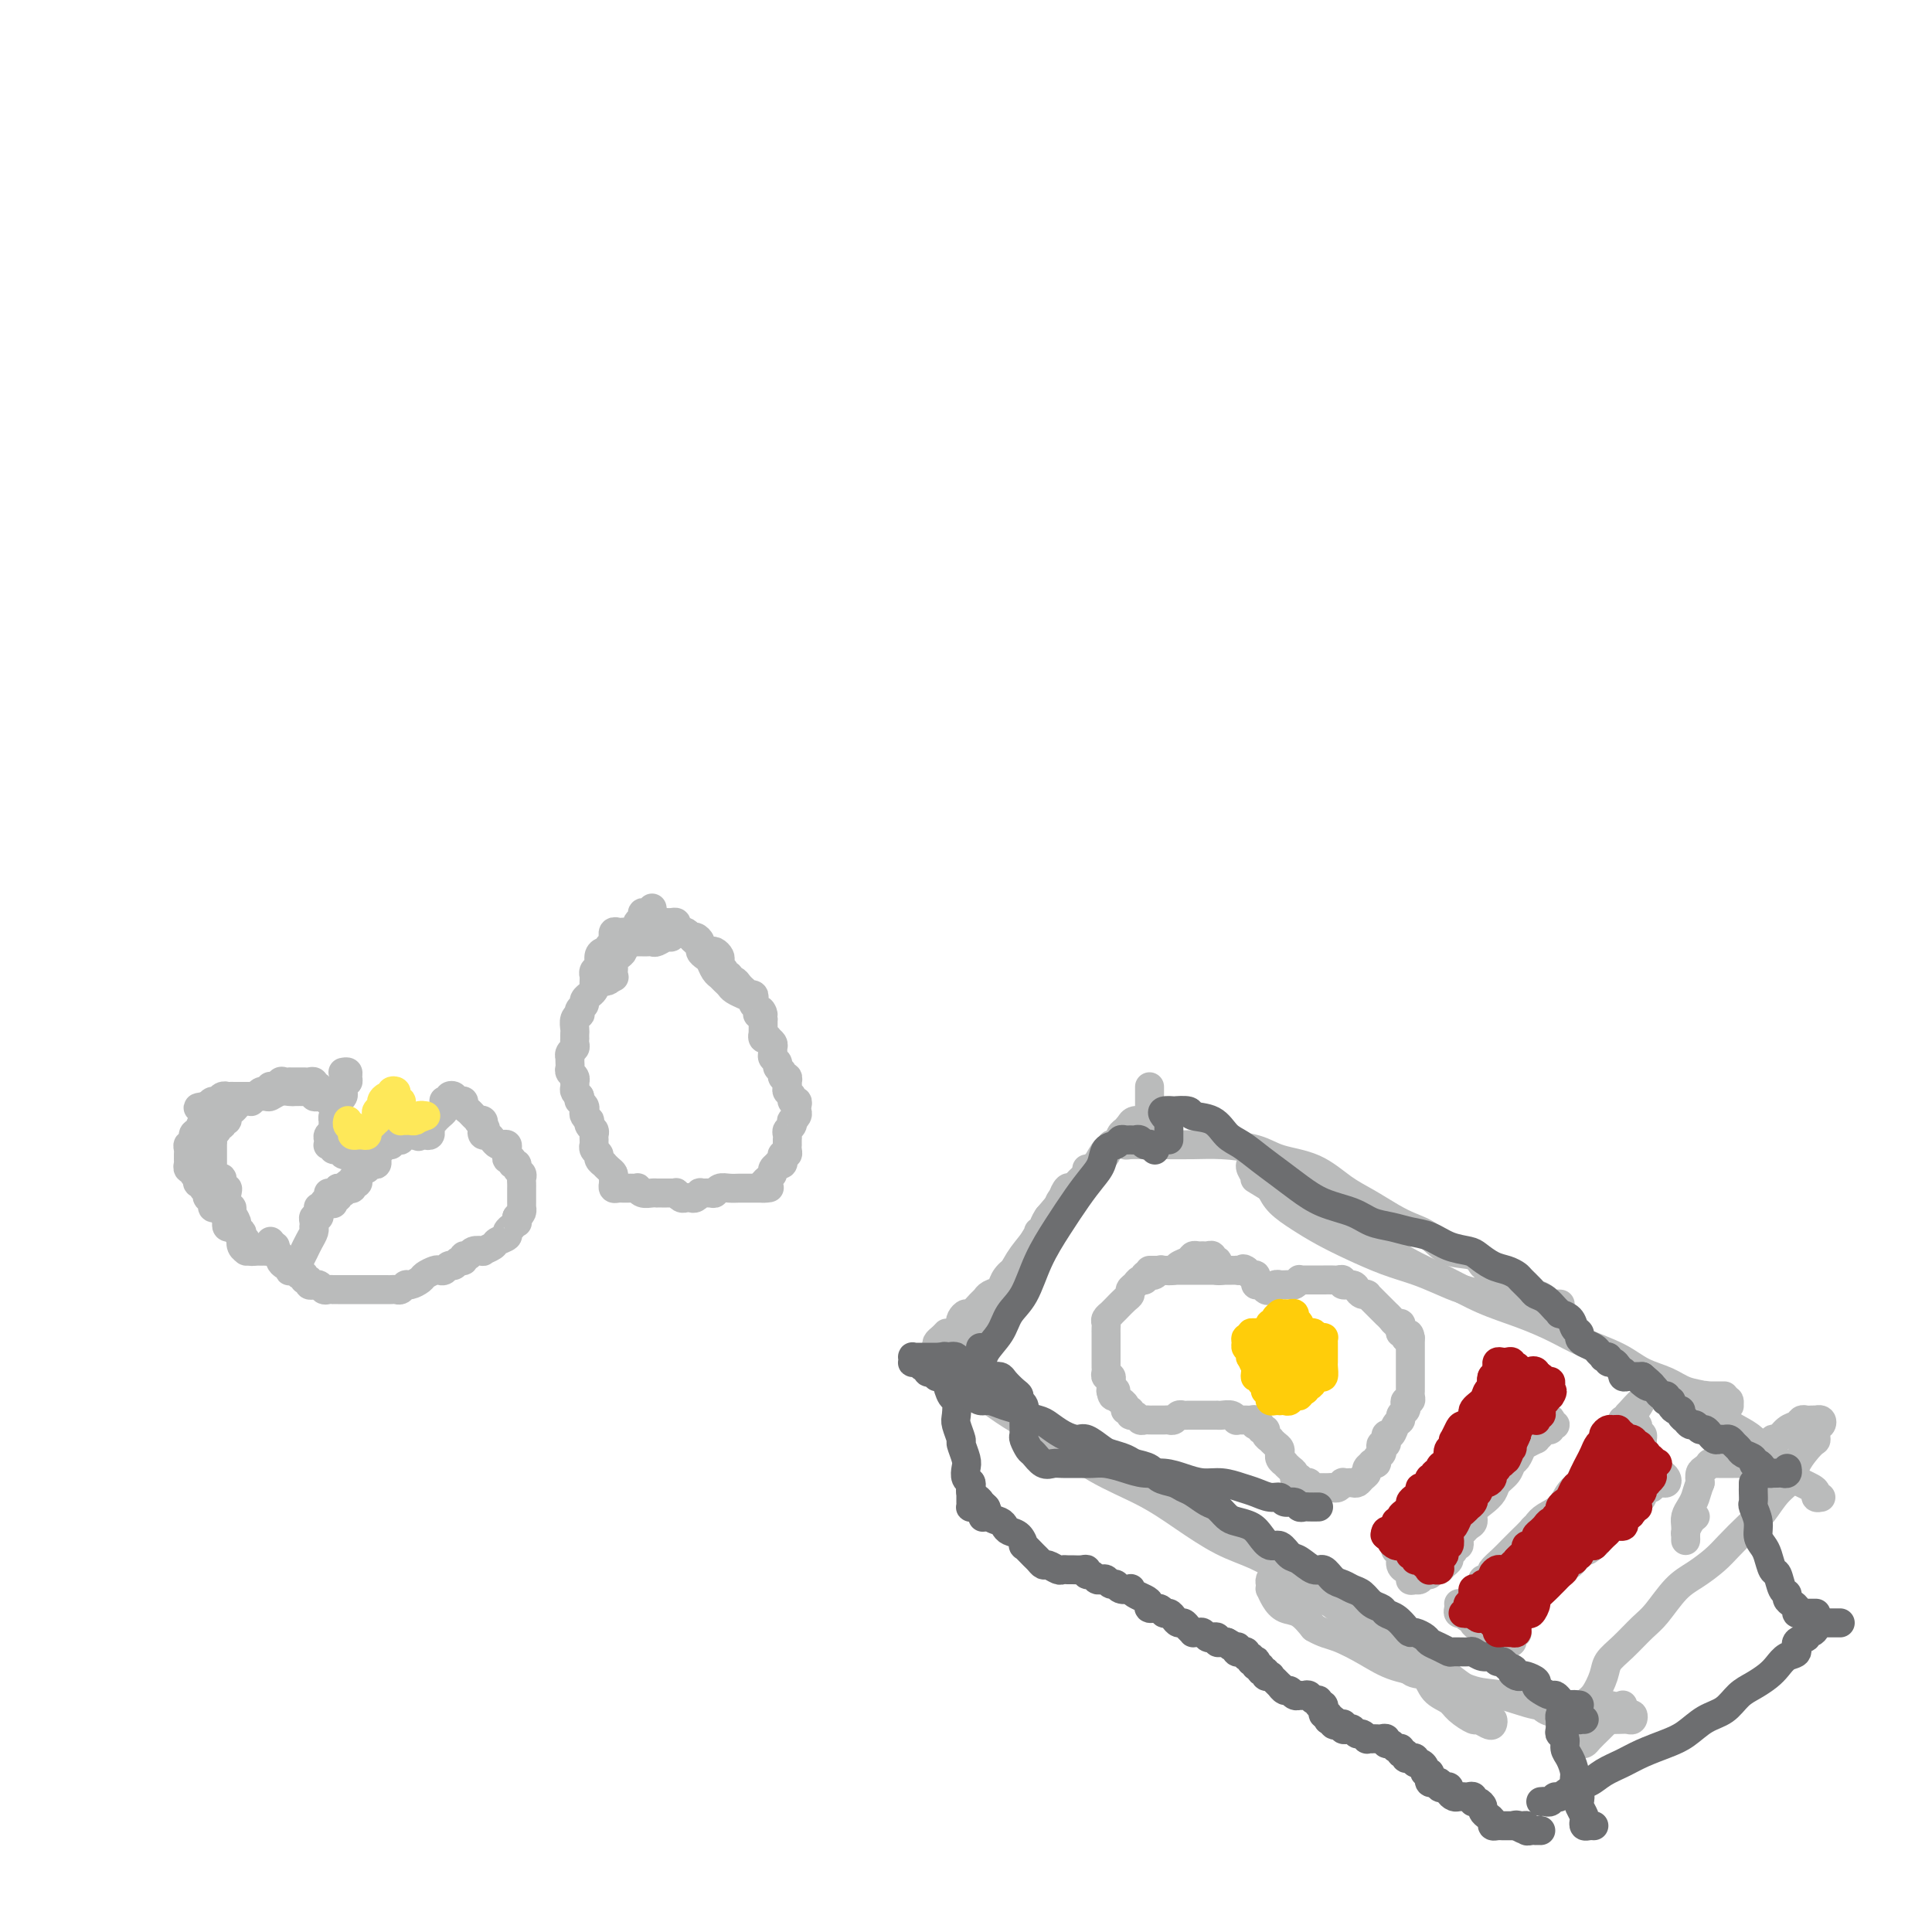 <svg viewBox='0 0 400 400' version='1.1' xmlns='http://www.w3.org/2000/svg' xmlns:xlink='http://www.w3.org/1999/xlink'><g fill='none' stroke='#BABBBB' stroke-width='6' stroke-linecap='round' stroke-linejoin='round'><path d='M57,259c-0.444,-0.000 -0.889,-0.000 -1,0c-0.111,0.000 0.111,0.000 0,0c-0.111,-0.000 -0.556,-0.000 -1,0c-0.444,0.000 -0.889,0.000 -1,0c-0.111,-0.000 0.110,-0.000 0,0c-0.110,0.000 -0.550,0.001 -1,0c-0.450,-0.001 -0.909,-0.002 -1,0c-0.091,0.002 0.186,0.008 0,0c-0.186,-0.008 -0.833,-0.029 -1,0c-0.167,0.029 0.147,0.110 0,0c-0.147,-0.110 -0.756,-0.410 -1,-1c-0.244,-0.590 -0.122,-1.471 0,-2c0.122,-0.529 0.244,-0.705 0,-1c-0.244,-0.295 -0.854,-0.708 -1,-1c-0.146,-0.292 0.171,-0.463 0,-1c-0.171,-0.537 -0.829,-1.441 -1,-2c-0.171,-0.559 0.146,-0.775 0,-1c-0.146,-0.225 -0.756,-0.460 -1,-1c-0.244,-0.540 -0.121,-1.384 0,-2c0.121,-0.616 0.239,-1.005 0,-1c-0.239,0.005 -0.835,0.405 -1,0c-0.165,-0.405 0.099,-1.615 0,-2c-0.099,-0.385 -0.562,0.056 -1,0c-0.438,-0.056 -0.849,-0.610 -1,-1c-0.151,-0.390 -0.040,-0.615 0,-1c0.040,-0.385 0.011,-0.930 0,-1c-0.011,-0.070 -0.003,0.336 0,0c0.003,-0.336 0.001,-1.413 0,-2c-0.001,-0.587 -0.001,-0.682 0,-1c0.001,-0.318 0.004,-0.858 0,-1c-0.004,-0.142 -0.016,0.116 0,0c0.016,-0.116 0.061,-0.604 0,-1c-0.061,-0.396 -0.228,-0.698 0,-1c0.228,-0.302 0.850,-0.602 1,-1c0.150,-0.398 -0.171,-0.894 0,-1c0.171,-0.106 0.833,0.179 1,0c0.167,-0.179 -0.163,-0.821 0,-1c0.163,-0.179 0.817,0.106 1,0c0.183,-0.106 -0.106,-0.603 0,-1c0.106,-0.397 0.607,-0.695 1,-1c0.393,-0.305 0.679,-0.617 1,-1c0.321,-0.383 0.677,-0.837 1,-1c0.323,-0.163 0.611,-0.033 1,0c0.389,0.033 0.877,-0.030 1,0c0.123,0.030 -0.121,0.153 0,0c0.121,-0.153 0.607,-0.581 1,-1c0.393,-0.419 0.693,-0.830 1,-1c0.307,-0.170 0.621,-0.098 1,0c0.379,0.098 0.823,0.222 1,0c0.177,-0.222 0.086,-0.791 0,-1c-0.086,-0.209 -0.167,-0.060 0,0c0.167,0.060 0.584,0.030 1,0'/><path d='M57,225c2.095,-1.177 1.331,-0.119 1,0c-0.331,0.119 -0.229,-0.700 0,-1c0.229,-0.300 0.586,-0.080 1,0c0.414,0.080 0.884,0.021 1,0c0.116,-0.021 -0.124,-0.005 0,0c0.124,0.005 0.611,0.000 1,0c0.389,-0.000 0.679,0.004 1,0c0.321,-0.004 0.673,-0.015 1,0c0.327,0.015 0.627,0.055 1,0c0.373,-0.055 0.817,-0.207 1,0c0.183,0.207 0.105,0.772 0,1c-0.105,0.228 -0.236,0.117 0,0c0.236,-0.117 0.837,-0.241 1,0c0.163,0.241 -0.114,0.848 0,1c0.114,0.152 0.619,-0.152 1,0c0.381,0.152 0.639,0.758 1,1c0.361,0.242 0.826,0.118 1,0c0.174,-0.118 0.058,-0.232 0,0c-0.058,0.232 -0.057,0.808 0,1c0.057,0.192 0.169,-0.000 0,0c-0.169,0.000 -0.619,0.192 -1,0c-0.381,-0.192 -0.694,-0.770 -1,-1c-0.306,-0.230 -0.606,-0.114 -1,0c-0.394,0.114 -0.883,0.227 -1,0c-0.117,-0.227 0.138,-0.793 0,-1c-0.138,-0.207 -0.670,-0.057 -1,0c-0.330,0.057 -0.460,0.019 -1,0c-0.540,-0.019 -1.492,-0.019 -2,0c-0.508,0.019 -0.574,0.058 -1,0c-0.426,-0.058 -1.212,-0.212 -2,0c-0.788,0.212 -1.577,0.789 -2,1c-0.423,0.211 -0.479,0.057 -1,0c-0.521,-0.057 -1.506,-0.015 -2,0c-0.494,0.015 -0.496,0.004 -1,0c-0.504,-0.004 -1.511,-0.002 -2,0c-0.489,0.002 -0.460,0.005 -1,0c-0.540,-0.005 -1.650,-0.016 -2,0c-0.350,0.016 0.061,0.060 0,0c-0.061,-0.060 -0.594,-0.222 -1,0c-0.406,0.222 -0.686,0.829 -1,1c-0.314,0.171 -0.661,-0.094 -1,0c-0.339,0.094 -0.669,0.547 -1,1'/><path d='M43,229c-3.881,0.406 -1.082,0.422 0,1c1.082,0.578 0.449,1.718 0,2c-0.449,0.282 -0.712,-0.293 -1,0c-0.288,0.293 -0.599,1.455 -1,2c-0.401,0.545 -0.892,0.475 -1,1c-0.108,0.525 0.167,1.646 0,2c-0.167,0.354 -0.777,-0.059 -1,0c-0.223,0.059 -0.059,0.589 0,1c0.059,0.411 0.015,0.703 0,1c-0.015,0.297 0.000,0.600 0,1c-0.000,0.400 -0.015,0.896 0,1c0.015,0.104 0.060,-0.183 0,0c-0.060,0.183 -0.226,0.836 0,1c0.226,0.164 0.844,-0.162 1,0c0.156,0.162 -0.150,0.813 0,1c0.150,0.187 0.757,-0.089 1,0c0.243,0.089 0.121,0.545 0,1c-0.121,0.455 -0.242,0.909 0,1c0.242,0.091 0.849,-0.183 1,0c0.151,0.183 -0.152,0.822 0,1c0.152,0.178 0.758,-0.106 1,0c0.242,0.106 0.120,0.603 0,1c-0.120,0.397 -0.238,0.694 0,1c0.238,0.306 0.833,0.621 1,1c0.167,0.379 -0.095,0.823 0,1c0.095,0.177 0.548,0.089 1,0c0.452,-0.089 0.905,-0.178 1,0c0.095,0.178 -0.168,0.622 0,1c0.168,0.378 0.767,0.689 1,1c0.233,0.311 0.100,0.622 0,1c-0.100,0.378 -0.168,0.822 0,1c0.168,0.178 0.571,0.089 1,0c0.429,-0.089 0.884,-0.177 1,0c0.116,0.177 -0.109,0.621 0,1c0.109,0.379 0.550,0.694 1,1c0.450,0.306 0.908,0.604 1,1c0.092,0.396 -0.183,0.891 0,1c0.183,0.109 0.822,-0.167 1,0c0.178,0.167 -0.106,0.778 0,1c0.106,0.222 0.603,0.057 1,0c0.397,-0.057 0.695,-0.005 1,0c0.305,0.005 0.618,-0.037 1,0c0.382,0.037 0.834,0.154 1,0c0.166,-0.154 0.045,-0.580 0,-1c-0.045,-0.420 -0.013,-0.834 0,-1c0.013,-0.166 0.006,-0.083 0,0'/><path d='M71,222c0.431,-0.081 0.862,-0.162 1,0c0.138,0.162 -0.016,0.568 0,1c0.016,0.432 0.201,0.889 0,1c-0.201,0.111 -0.790,-0.124 -1,0c-0.210,0.124 -0.042,0.607 0,1c0.042,0.393 -0.042,0.697 0,1c0.042,0.303 0.208,0.606 0,1c-0.208,0.394 -0.792,0.879 -1,1c-0.208,0.121 -0.042,-0.121 0,0c0.042,0.121 -0.041,0.606 0,1c0.041,0.394 0.207,0.697 0,1c-0.207,0.303 -0.786,0.606 -1,1c-0.214,0.394 -0.061,0.879 0,1c0.061,0.121 0.030,-0.123 0,0c-0.030,0.123 -0.060,0.611 0,1c0.060,0.389 0.211,0.679 0,1c-0.211,0.321 -0.785,0.673 -1,1c-0.215,0.327 -0.073,0.627 0,1c0.073,0.373 0.075,0.817 0,1c-0.075,0.183 -0.227,0.105 0,0c0.227,-0.105 0.835,-0.238 1,0c0.165,0.238 -0.111,0.847 0,1c0.111,0.153 0.608,-0.151 1,0c0.392,0.151 0.678,0.757 1,1c0.322,0.243 0.678,0.122 1,0c0.322,-0.122 0.609,-0.244 1,0c0.391,0.244 0.886,0.853 1,1c0.114,0.147 -0.151,-0.167 0,0c0.151,0.167 0.720,0.814 1,1c0.280,0.186 0.272,-0.090 0,0c-0.272,0.090 -0.809,0.545 -1,1c-0.191,0.455 -0.036,0.911 0,1c0.036,0.089 -0.047,-0.187 0,0c0.047,0.187 0.224,0.839 0,1c-0.224,0.161 -0.849,-0.167 -1,0c-0.151,0.167 0.170,0.829 0,1c-0.170,0.171 -0.833,-0.150 -1,0c-0.167,0.150 0.161,0.772 0,1c-0.161,0.228 -0.813,0.061 -1,0c-0.187,-0.061 0.089,-0.018 0,0c-0.089,0.018 -0.545,0.009 -1,0'/><path d='M70,246c-0.558,0.626 0.047,0.691 0,1c-0.047,0.309 -0.746,0.863 -1,1c-0.254,0.137 -0.064,-0.144 0,0c0.064,0.144 0.002,0.714 0,1c-0.002,0.286 0.056,0.288 0,0c-0.056,-0.288 -0.226,-0.865 0,-1c0.226,-0.135 0.848,0.174 1,0c0.152,-0.174 -0.165,-0.830 0,-1c0.165,-0.170 0.814,0.147 1,0c0.186,-0.147 -0.090,-0.756 0,-1c0.090,-0.244 0.546,-0.121 1,0c0.454,0.121 0.905,0.240 1,0c0.095,-0.240 -0.168,-0.839 0,-1c0.168,-0.161 0.767,0.115 1,0c0.233,-0.115 0.100,-0.623 0,-1c-0.100,-0.377 -0.168,-0.623 0,-1c0.168,-0.377 0.571,-0.885 1,-1c0.429,-0.115 0.886,0.161 1,0c0.114,-0.161 -0.113,-0.760 0,-1c0.113,-0.240 0.565,-0.120 1,0c0.435,0.120 0.852,0.240 1,0c0.148,-0.240 0.028,-0.839 0,-1c-0.028,-0.161 0.035,0.115 0,0c-0.035,-0.115 -0.168,-0.623 0,-1c0.168,-0.377 0.636,-0.623 1,-1c0.364,-0.377 0.623,-0.885 1,-1c0.377,-0.115 0.872,0.161 1,0c0.128,-0.161 -0.110,-0.761 0,-1c0.110,-0.239 0.568,-0.117 1,0c0.432,0.117 0.837,0.227 1,0c0.163,-0.227 0.085,-0.793 0,-1c-0.085,-0.207 -0.177,-0.055 0,0c0.177,0.055 0.625,0.015 1,0c0.375,-0.015 0.679,-0.004 1,0c0.321,0.004 0.661,0.002 1,0'/><path d='M86,235c2.868,-2.167 1.539,-0.584 1,0c-0.539,0.584 -0.289,0.168 0,0c0.289,-0.168 0.617,-0.087 1,0c0.383,0.087 0.820,0.182 1,0c0.180,-0.182 0.104,-0.640 0,-1c-0.104,-0.360 -0.234,-0.621 0,-1c0.234,-0.379 0.833,-0.875 1,-1c0.167,-0.125 -0.099,0.120 0,0c0.099,-0.120 0.561,-0.607 1,-1c0.439,-0.393 0.854,-0.693 1,-1c0.146,-0.307 0.024,-0.622 0,-1c-0.024,-0.378 0.050,-0.820 0,-1c-0.050,-0.180 -0.224,-0.097 0,0c0.224,0.097 0.847,0.208 1,0c0.153,-0.208 -0.165,-0.736 0,-1c0.165,-0.264 0.814,-0.264 1,0c0.186,0.264 -0.091,0.792 0,1c0.091,0.208 0.549,0.097 1,0c0.451,-0.097 0.895,-0.180 1,0c0.105,0.180 -0.131,0.623 0,1c0.131,0.377 0.627,0.688 1,1c0.373,0.312 0.622,0.623 1,1c0.378,0.377 0.886,0.819 1,1c0.114,0.181 -0.166,0.101 0,0c0.166,-0.101 0.776,-0.223 1,0c0.224,0.223 0.060,0.791 0,1c-0.060,0.209 -0.017,0.060 0,0c0.017,-0.060 0.009,-0.030 0,0'/><path d='M100,233c1.096,1.091 0.335,0.818 0,1c-0.335,0.182 -0.245,0.820 0,1c0.245,0.180 0.644,-0.096 1,0c0.356,0.096 0.670,0.565 1,1c0.330,0.435 0.677,0.837 1,1c0.323,0.163 0.621,0.086 1,0c0.379,-0.086 0.838,-0.182 1,0c0.162,0.182 0.028,0.641 0,1c-0.028,0.359 0.049,0.617 0,1c-0.049,0.383 -0.224,0.890 0,1c0.224,0.110 0.849,-0.178 1,0c0.151,0.178 -0.170,0.821 0,1c0.170,0.179 0.830,-0.107 1,0c0.170,0.107 -0.151,0.607 0,1c0.151,0.393 0.772,0.679 1,1c0.228,0.321 0.061,0.677 0,1c-0.061,0.323 -0.016,0.611 0,1c0.016,0.389 0.004,0.877 0,1c-0.004,0.123 -0.001,-0.121 0,0c0.001,0.121 0.000,0.606 0,1c-0.000,0.394 0.001,0.697 0,1c-0.001,0.303 -0.003,0.606 0,1c0.003,0.394 0.011,0.879 0,1c-0.011,0.121 -0.041,-0.121 0,0c0.041,0.121 0.155,0.606 0,1c-0.155,0.394 -0.577,0.697 -1,1'/><path d='M107,252c0.066,1.709 0.230,0.983 0,1c-0.230,0.017 -0.853,0.778 -1,1c-0.147,0.222 0.183,-0.095 0,0c-0.183,0.095 -0.880,0.604 -1,1c-0.120,0.396 0.338,0.681 0,1c-0.338,0.319 -1.470,0.673 -2,1c-0.530,0.327 -0.456,0.628 -1,1c-0.544,0.372 -1.705,0.817 -2,1c-0.295,0.183 0.276,0.106 0,0c-0.276,-0.106 -1.397,-0.240 -2,0c-0.603,0.240 -0.686,0.853 -1,1c-0.314,0.147 -0.858,-0.172 -1,0c-0.142,0.172 0.117,0.834 0,1c-0.117,0.166 -0.609,-0.166 -1,0c-0.391,0.166 -0.681,0.828 -1,1c-0.319,0.172 -0.667,-0.147 -1,0c-0.333,0.147 -0.652,0.760 -1,1c-0.348,0.240 -0.727,0.107 -1,0c-0.273,-0.107 -0.440,-0.187 -1,0c-0.560,0.187 -1.512,0.642 -2,1c-0.488,0.358 -0.512,0.618 -1,1c-0.488,0.382 -1.440,0.887 -2,1c-0.560,0.113 -0.727,-0.166 -1,0c-0.273,0.166 -0.650,0.777 -1,1c-0.350,0.223 -0.672,0.060 -1,0c-0.328,-0.060 -0.661,-0.016 -1,0c-0.339,0.016 -0.683,0.004 -1,0c-0.317,-0.004 -0.609,-0.001 -1,0c-0.391,0.001 -0.883,0.000 -1,0c-0.117,-0.000 0.141,-0.000 0,0c-0.141,0.000 -0.682,0.000 -1,0c-0.318,-0.000 -0.414,-0.000 -1,0c-0.586,0.000 -1.663,0.000 -2,0c-0.337,-0.000 0.065,0.000 0,0c-0.065,-0.000 -0.596,-0.000 -1,0c-0.404,0.000 -0.682,0.000 -1,0c-0.318,-0.000 -0.677,-0.000 -1,0c-0.323,0.000 -0.612,0.001 -1,0c-0.388,-0.001 -0.877,-0.004 -1,0c-0.123,0.004 0.121,0.015 0,0c-0.121,-0.015 -0.606,-0.057 -1,0c-0.394,0.057 -0.698,0.212 -1,0c-0.302,-0.212 -0.602,-0.793 -1,-1c-0.398,-0.207 -0.895,-0.040 -1,0c-0.105,0.040 0.183,-0.046 0,0c-0.183,0.046 -0.837,0.223 -1,0c-0.163,-0.223 0.164,-0.848 0,-1c-0.164,-0.152 -0.818,0.169 -1,0c-0.182,-0.169 0.109,-0.829 0,-1c-0.109,-0.171 -0.617,0.146 -1,0c-0.383,-0.146 -0.641,-0.756 -1,-1c-0.359,-0.244 -0.818,-0.121 -1,0c-0.182,0.121 -0.086,0.240 0,0c0.086,-0.240 0.164,-0.839 0,-1c-0.164,-0.161 -0.569,0.114 -1,0c-0.431,-0.114 -0.886,-0.619 -1,-1c-0.114,-0.381 0.114,-0.638 0,-1c-0.114,-0.362 -0.569,-0.828 -1,-1c-0.431,-0.172 -0.837,-0.049 -1,0c-0.163,0.049 -0.081,0.025 0,0'/><path d='M56,259c-1.706,-1.177 -0.471,-0.119 0,0c0.471,0.119 0.178,-0.700 0,-1c-0.178,-0.300 -0.240,-0.081 0,0c0.240,0.081 0.783,0.023 1,0c0.217,-0.023 0.109,-0.012 0,0'/><path d='M68,247c0.121,0.339 0.243,0.679 0,1c-0.243,0.321 -0.850,0.625 -1,1c-0.150,0.375 0.157,0.822 0,1c-0.157,0.178 -0.778,0.085 -1,0c-0.222,-0.085 -0.045,-0.164 0,0c0.045,0.164 -0.040,0.570 0,1c0.040,0.430 0.207,0.885 0,1c-0.207,0.115 -0.787,-0.111 -1,0c-0.213,0.111 -0.060,0.557 0,1c0.060,0.443 0.026,0.883 0,1c-0.026,0.117 -0.045,-0.089 0,0c0.045,0.089 0.153,0.474 0,1c-0.153,0.526 -0.566,1.192 -1,2c-0.434,0.808 -0.888,1.758 -1,2c-0.112,0.242 0.117,-0.222 0,0c-0.117,0.222 -0.581,1.131 -1,2c-0.419,0.869 -0.793,1.697 -1,2c-0.207,0.303 -0.248,0.082 0,0c0.248,-0.082 0.785,-0.023 1,0c0.215,0.023 0.107,0.012 0,0'/></g>
<g fill='none' stroke='#FEE859' stroke-width='6' stroke-linecap='round' stroke-linejoin='round'><path d='M72,233c0.030,-0.542 0.059,-1.084 0,-1c-0.059,0.084 -0.208,0.793 0,1c0.208,0.207 0.773,-0.088 1,0c0.227,0.088 0.116,0.559 0,1c-0.116,0.441 -0.237,0.851 0,1c0.237,0.149 0.833,0.037 1,0c0.167,-0.037 -0.096,0.001 0,0c0.096,-0.001 0.551,-0.043 1,0c0.449,0.043 0.891,0.170 1,0c0.109,-0.170 -0.114,-0.637 0,-1c0.114,-0.363 0.565,-0.622 1,-1c0.435,-0.378 0.852,-0.875 1,-1c0.148,-0.125 0.025,0.121 0,0c-0.025,-0.121 0.049,-0.611 0,-1c-0.049,-0.389 -0.219,-0.678 0,-1c0.219,-0.322 0.828,-0.678 1,-1c0.172,-0.322 -0.094,-0.609 0,-1c0.094,-0.391 0.546,-0.887 1,-1c0.454,-0.113 0.910,0.156 1,0c0.090,-0.156 -0.186,-0.736 0,-1c0.186,-0.264 0.834,-0.211 1,0c0.166,0.211 -0.152,0.581 0,1c0.152,0.419 0.773,0.885 1,1c0.227,0.115 0.061,-0.123 0,0c-0.061,0.123 -0.017,0.607 0,1c0.017,0.393 0.007,0.694 0,1c-0.007,0.306 -0.012,0.618 0,1c0.012,0.382 0.041,0.834 0,1c-0.041,0.166 -0.152,0.045 0,0c0.152,-0.045 0.565,-0.015 1,0c0.435,0.015 0.890,0.014 1,0c0.110,-0.014 -0.124,-0.042 0,0c0.124,0.042 0.607,0.155 1,0c0.393,-0.155 0.697,-0.577 1,-1'/><path d='M87,231c1.024,0.619 0.083,0.167 0,0c-0.083,-0.167 0.690,-0.048 1,0c0.310,0.048 0.155,0.024 0,0'/></g>
<g fill='none' stroke='#BABBBB' stroke-width='6' stroke-linecap='round' stroke-linejoin='round'><path d='M135,188c0.081,0.416 0.161,0.833 0,1c-0.161,0.167 -0.564,0.086 -1,0c-0.436,-0.086 -0.904,-0.177 -1,0c-0.096,0.177 0.182,0.622 0,1c-0.182,0.378 -0.822,0.690 -1,1c-0.178,0.310 0.107,0.619 0,1c-0.107,0.381 -0.607,0.833 -1,1c-0.393,0.167 -0.680,0.049 -1,0c-0.320,-0.049 -0.675,-0.028 -1,0c-0.325,0.028 -0.622,0.063 -1,0c-0.378,-0.063 -0.837,-0.224 -1,0c-0.163,0.224 -0.029,0.835 0,1c0.029,0.165 -0.048,-0.114 0,0c0.048,0.114 0.219,0.621 0,1c-0.219,0.379 -0.828,0.630 -1,1c-0.172,0.370 0.094,0.858 0,1c-0.094,0.142 -0.547,-0.063 -1,0c-0.453,0.063 -0.906,0.394 -1,1c-0.094,0.606 0.171,1.486 0,2c-0.171,0.514 -0.778,0.663 -1,1c-0.222,0.337 -0.058,0.864 0,1c0.058,0.136 0.012,-0.117 0,0c-0.012,0.117 0.012,0.605 0,1c-0.012,0.395 -0.060,0.697 0,1c0.060,0.303 0.227,0.606 0,1c-0.227,0.394 -0.849,0.879 -1,1c-0.151,0.121 0.170,-0.121 0,0c-0.170,0.121 -0.829,0.606 -1,1c-0.171,0.394 0.147,0.696 0,1c-0.147,0.304 -0.757,0.610 -1,1c-0.243,0.390 -0.118,0.864 0,1c0.118,0.136 0.228,-0.065 0,0c-0.228,0.065 -0.793,0.395 -1,1c-0.207,0.605 -0.056,1.486 0,2c0.056,0.514 0.016,0.663 0,1c-0.016,0.337 -0.008,0.864 0,1c0.008,0.136 0.016,-0.117 0,0c-0.016,0.117 -0.057,0.605 0,1c0.057,0.395 0.211,0.697 0,1c-0.211,0.303 -0.788,0.606 -1,1c-0.212,0.394 -0.058,0.879 0,1c0.058,0.121 0.019,-0.123 0,0c-0.019,0.123 -0.019,0.611 0,1c0.019,0.389 0.058,0.678 0,1c-0.058,0.322 -0.211,0.678 0,1c0.211,0.322 0.788,0.611 1,1c0.212,0.389 0.060,0.878 0,1c-0.060,0.122 -0.026,-0.122 0,0c0.026,0.122 0.046,0.610 0,1c-0.046,0.390 -0.156,0.683 0,1c0.156,0.317 0.578,0.659 1,1'/><path d='M120,227c0.325,1.477 0.139,1.169 0,1c-0.139,-0.169 -0.230,-0.199 0,0c0.230,0.199 0.780,0.627 1,1c0.220,0.373 0.111,0.691 0,1c-0.111,0.309 -0.222,0.607 0,1c0.222,0.393 0.777,0.879 1,1c0.223,0.121 0.112,-0.122 0,0c-0.112,0.122 -0.226,0.611 0,1c0.226,0.389 0.793,0.678 1,1c0.207,0.322 0.054,0.678 0,1c-0.054,0.322 -0.011,0.611 0,1c0.011,0.389 -0.012,0.877 0,1c0.012,0.123 0.060,-0.121 0,0c-0.060,0.121 -0.227,0.606 0,1c0.227,0.394 0.848,0.697 1,1c0.152,0.303 -0.166,0.606 0,1c0.166,0.394 0.815,0.879 1,1c0.185,0.121 -0.094,-0.123 0,0c0.094,0.123 0.560,0.611 1,1c0.440,0.389 0.853,0.679 1,1c0.147,0.321 0.028,0.675 0,1c-0.028,0.325 0.034,0.623 0,1c-0.034,0.377 -0.164,0.833 0,1c0.164,0.167 0.622,0.045 1,0c0.378,-0.045 0.675,-0.013 1,0c0.325,0.013 0.678,0.007 1,0c0.322,-0.007 0.615,-0.016 1,0c0.385,0.016 0.864,0.057 1,0c0.136,-0.057 -0.069,-0.211 0,0c0.069,0.211 0.414,0.789 1,1c0.586,0.211 1.414,0.057 2,0c0.586,-0.057 0.930,-0.015 1,0c0.070,0.015 -0.135,0.004 0,0c0.135,-0.004 0.610,-0.002 1,0c0.390,0.002 0.696,0.004 1,0c0.304,-0.004 0.606,-0.015 1,0c0.394,0.015 0.879,0.056 1,0c0.121,-0.056 -0.123,-0.210 0,0c0.123,0.210 0.611,0.785 1,1c0.389,0.215 0.677,0.072 1,0c0.323,-0.072 0.682,-0.072 1,0c0.318,0.072 0.596,0.216 1,0c0.404,-0.216 0.934,-0.794 1,-1c0.066,-0.206 -0.330,-0.041 0,0c0.330,0.041 1.388,-0.042 2,0c0.612,0.042 0.780,0.207 1,0c0.220,-0.207 0.493,-0.788 1,-1c0.507,-0.212 1.249,-0.057 2,0c0.751,0.057 1.511,0.015 2,0c0.489,-0.015 0.708,-0.004 1,0c0.292,0.004 0.655,0.001 1,0c0.345,-0.001 0.670,-0.000 1,0c0.330,0.000 0.666,0.000 1,0c0.334,-0.000 0.667,-0.000 1,0'/><path d='M158,246c2.487,-0.261 0.704,0.085 0,0c-0.704,-0.085 -0.328,-0.601 0,-1c0.328,-0.399 0.609,-0.682 1,-1c0.391,-0.318 0.893,-0.673 1,-1c0.107,-0.327 -0.181,-0.626 0,-1c0.181,-0.374 0.832,-0.822 1,-1c0.168,-0.178 -0.147,-0.085 0,0c0.147,0.085 0.757,0.164 1,0c0.243,-0.164 0.118,-0.570 0,-1c-0.118,-0.430 -0.228,-0.885 0,-1c0.228,-0.115 0.793,0.109 1,0c0.207,-0.109 0.055,-0.550 0,-1c-0.055,-0.450 -0.015,-0.908 0,-1c0.015,-0.092 0.003,0.183 0,0c-0.003,-0.183 0.003,-0.822 0,-1c-0.003,-0.178 -0.015,0.106 0,0c0.015,-0.106 0.055,-0.602 0,-1c-0.055,-0.398 -0.207,-0.698 0,-1c0.207,-0.302 0.774,-0.606 1,-1c0.226,-0.394 0.113,-0.879 0,-1c-0.113,-0.121 -0.225,0.121 0,0c0.225,-0.121 0.788,-0.606 1,-1c0.212,-0.394 0.072,-0.697 0,-1c-0.072,-0.303 -0.076,-0.606 0,-1c0.076,-0.394 0.230,-0.879 0,-1c-0.230,-0.121 -0.846,0.122 -1,0c-0.154,-0.122 0.155,-0.607 0,-1c-0.155,-0.393 -0.774,-0.693 -1,-1c-0.226,-0.307 -0.059,-0.622 0,-1c0.059,-0.378 0.012,-0.818 0,-1c-0.012,-0.182 0.012,-0.104 0,0c-0.012,0.104 -0.060,0.235 0,0c0.060,-0.235 0.227,-0.837 0,-1c-0.227,-0.163 -0.849,0.111 -1,0c-0.151,-0.111 0.170,-0.607 0,-1c-0.170,-0.393 -0.830,-0.683 -1,-1c-0.170,-0.317 0.152,-0.662 0,-1c-0.152,-0.338 -0.777,-0.669 -1,-1c-0.223,-0.331 -0.045,-0.663 0,-1c0.045,-0.337 -0.044,-0.678 0,-1c0.044,-0.322 0.222,-0.626 0,-1c-0.222,-0.374 -0.844,-0.817 -1,-1c-0.156,-0.183 0.154,-0.104 0,0c-0.154,0.104 -0.773,0.235 -1,0c-0.227,-0.235 -0.061,-0.837 0,-1c0.061,-0.163 0.016,0.111 0,0c-0.016,-0.111 -0.004,-0.607 0,-1c0.004,-0.393 0.001,-0.684 0,-1c-0.001,-0.316 -0.001,-0.658 0,-1'/><path d='M158,211c-1.023,-3.008 -0.082,-1.527 0,-1c0.082,0.527 -0.696,0.100 -1,0c-0.304,-0.100 -0.133,0.127 0,0c0.133,-0.127 0.228,-0.609 0,-1c-0.228,-0.391 -0.778,-0.692 -1,-1c-0.222,-0.308 -0.116,-0.622 0,-1c0.116,-0.378 0.242,-0.818 0,-1c-0.242,-0.182 -0.853,-0.104 -1,0c-0.147,0.104 0.168,0.234 0,0c-0.168,-0.234 -0.820,-0.832 -1,-1c-0.180,-0.168 0.110,0.095 0,0c-0.110,-0.095 -0.622,-0.546 -1,-1c-0.378,-0.454 -0.622,-0.909 -1,-1c-0.378,-0.091 -0.890,0.183 -1,0c-0.110,-0.183 0.180,-0.823 0,-1c-0.180,-0.177 -0.832,0.107 -1,0c-0.168,-0.107 0.148,-0.607 0,-1c-0.148,-0.393 -0.761,-0.680 -1,-1c-0.239,-0.320 -0.105,-0.673 0,-1c0.105,-0.327 0.182,-0.626 0,-1c-0.182,-0.374 -0.622,-0.821 -1,-1c-0.378,-0.179 -0.693,-0.091 -1,0c-0.307,0.091 -0.607,0.183 -1,0c-0.393,-0.183 -0.879,-0.641 -1,-1c-0.121,-0.359 0.122,-0.618 0,-1c-0.122,-0.382 -0.610,-0.888 -1,-1c-0.390,-0.112 -0.682,0.170 -1,0c-0.318,-0.170 -0.662,-0.793 -1,-1c-0.338,-0.207 -0.672,0.001 -1,0c-0.328,-0.001 -0.651,-0.210 -1,0c-0.349,0.210 -0.723,0.841 -1,1c-0.277,0.159 -0.455,-0.154 -1,0c-0.545,0.154 -1.455,0.773 -2,1c-0.545,0.227 -0.723,0.061 -1,0c-0.277,-0.061 -0.651,-0.016 -1,0c-0.349,0.016 -0.671,0.005 -1,0c-0.329,-0.005 -0.665,-0.002 -1,0c-0.335,0.002 -0.668,0.003 -1,0c-0.332,-0.003 -0.662,-0.011 -1,0c-0.338,0.011 -0.683,0.041 -1,0c-0.317,-0.041 -0.606,-0.152 -1,0c-0.394,0.152 -0.894,0.566 -1,1c-0.106,0.434 0.182,0.889 0,1c-0.182,0.111 -0.833,-0.120 -1,0c-0.167,0.120 0.152,0.591 0,1c-0.152,0.409 -0.773,0.754 -1,1c-0.227,0.246 -0.058,0.392 0,1c0.058,0.608 0.004,1.677 0,2c-0.004,0.323 0.040,-0.099 0,0c-0.040,0.099 -0.165,0.719 0,1c0.165,0.281 0.618,0.223 1,0c0.382,-0.223 0.691,-0.612 1,-1'/><path d='M127,202c0.310,0.512 0.086,0.292 0,0c-0.086,-0.292 -0.033,-0.656 0,-1c0.033,-0.344 0.047,-0.670 0,-1c-0.047,-0.330 -0.155,-0.666 0,-1c0.155,-0.334 0.571,-0.667 1,-1c0.429,-0.333 0.870,-0.666 1,-1c0.130,-0.334 -0.049,-0.668 0,-1c0.049,-0.332 0.328,-0.662 1,-1c0.672,-0.338 1.738,-0.683 2,-1c0.262,-0.317 -0.281,-0.607 0,-1c0.281,-0.393 1.385,-0.890 2,-1c0.615,-0.110 0.742,0.167 1,0c0.258,-0.167 0.648,-0.777 1,-1c0.352,-0.223 0.668,-0.057 1,0c0.332,0.057 0.680,0.005 1,0c0.320,-0.005 0.610,0.036 1,0c0.390,-0.036 0.878,-0.150 1,0c0.122,0.150 -0.122,0.565 0,1c0.122,0.435 0.611,0.890 1,1c0.389,0.110 0.678,-0.125 1,0c0.322,0.125 0.678,0.611 1,1c0.322,0.389 0.611,0.681 1,1c0.389,0.319 0.877,0.666 1,1c0.123,0.334 -0.121,0.654 0,1c0.121,0.346 0.606,0.719 1,1c0.394,0.281 0.697,0.471 1,1c0.303,0.529 0.606,1.399 1,2c0.394,0.601 0.878,0.934 1,1c0.122,0.066 -0.118,-0.136 0,0c0.118,0.136 0.592,0.611 1,1c0.408,0.389 0.748,0.692 1,1c0.252,0.308 0.414,0.621 1,1c0.586,0.379 1.596,0.822 2,1c0.404,0.178 0.202,0.089 0,0'/><path d='M215,255c-0.128,0.518 -0.255,1.037 0,1c0.255,-0.037 0.893,-0.629 1,-1c0.107,-0.371 -0.315,-0.521 0,-1c0.315,-0.479 1.369,-1.287 2,-2c0.631,-0.713 0.841,-1.330 1,-2c0.159,-0.670 0.269,-1.392 1,-2c0.731,-0.608 2.083,-1.103 3,-2c0.917,-0.897 1.397,-2.195 2,-3c0.603,-0.805 1.327,-1.118 2,-2c0.673,-0.882 1.294,-2.332 2,-3c0.706,-0.668 1.496,-0.554 2,-1c0.504,-0.446 0.720,-1.451 1,-2c0.280,-0.549 0.622,-0.642 1,-1c0.378,-0.358 0.792,-0.981 1,-1c0.208,-0.019 0.210,0.568 0,1c-0.210,0.432 -0.634,0.711 -1,1c-0.366,0.289 -0.676,0.588 -1,1c-0.324,0.412 -0.663,0.936 -1,1c-0.337,0.064 -0.673,-0.331 -1,0c-0.327,0.331 -0.645,1.387 -1,2c-0.355,0.613 -0.746,0.782 -1,1c-0.254,0.218 -0.370,0.483 -1,1c-0.630,0.517 -1.775,1.284 -2,2c-0.225,0.716 0.469,1.381 0,2c-0.469,0.619 -2.102,1.192 -3,2c-0.898,0.808 -1.060,1.852 -2,3c-0.940,1.148 -2.657,2.401 -4,4c-1.343,1.599 -2.313,3.546 -3,5c-0.687,1.454 -1.091,2.417 -2,4c-0.909,1.583 -2.324,3.787 -3,5c-0.676,1.213 -0.615,1.435 -1,2c-0.385,0.565 -1.216,1.472 -2,2c-0.784,0.528 -1.520,0.678 -2,1c-0.480,0.322 -0.704,0.816 -1,1c-0.296,0.184 -0.665,0.059 -1,0c-0.335,-0.059 -0.638,-0.053 -1,0c-0.362,0.053 -0.784,0.151 -1,0c-0.216,-0.151 -0.226,-0.551 0,-1c0.226,-0.449 0.690,-0.947 1,-1c0.310,-0.053 0.468,0.337 1,0c0.532,-0.337 1.437,-1.402 2,-2c0.563,-0.598 0.783,-0.728 1,-1c0.217,-0.272 0.429,-0.687 1,-1c0.571,-0.313 1.500,-0.525 2,-1c0.500,-0.475 0.572,-1.214 1,-2c0.428,-0.786 1.214,-1.618 2,-2c0.786,-0.382 1.572,-0.315 2,-1c0.428,-0.685 0.496,-2.122 1,-3c0.504,-0.878 1.443,-1.198 2,-2c0.557,-0.802 0.730,-2.086 1,-3c0.270,-0.914 0.635,-1.457 1,-2'/><path d='M217,252c3.173,-3.803 2.107,-2.311 2,-2c-0.107,0.311 0.745,-0.561 1,-1c0.255,-0.439 -0.087,-0.446 0,-1c0.087,-0.554 0.601,-1.655 1,-2c0.399,-0.345 0.681,0.066 1,0c0.319,-0.066 0.674,-0.611 1,-1c0.326,-0.389 0.623,-0.623 1,-1c0.377,-0.377 0.834,-0.897 1,-1c0.166,-0.103 0.041,0.210 0,0c-0.041,-0.210 0.001,-0.943 0,-1c-0.001,-0.057 -0.046,0.560 0,1c0.046,0.440 0.183,0.701 0,1c-0.183,0.299 -0.685,0.634 -1,1c-0.315,0.366 -0.443,0.762 -1,1c-0.557,0.238 -1.541,0.319 -2,1c-0.459,0.681 -0.391,1.961 -1,3c-0.609,1.039 -1.896,1.838 -3,3c-1.104,1.162 -2.026,2.687 -3,4c-0.974,1.313 -2.000,2.413 -3,4c-1.000,1.587 -1.973,3.661 -3,5c-1.027,1.339 -2.106,1.941 -3,3c-0.894,1.059 -1.602,2.573 -2,3c-0.398,0.427 -0.484,-0.233 -1,0c-0.516,0.233 -1.461,1.358 -2,2c-0.539,0.642 -0.670,0.802 -1,1c-0.330,0.198 -0.858,0.435 -1,1c-0.142,0.565 0.102,1.457 0,2c-0.102,0.543 -0.549,0.737 -1,1c-0.451,0.263 -0.905,0.595 -1,1c-0.095,0.405 0.170,0.884 0,1c-0.170,0.116 -0.775,-0.130 -1,0c-0.225,0.130 -0.072,0.635 0,1c0.072,0.365 0.062,0.591 0,1c-0.062,0.409 -0.175,1.000 0,1c0.175,0.000 0.637,-0.591 1,-1c0.363,-0.409 0.626,-0.637 1,-1c0.374,-0.363 0.860,-0.860 1,-1c0.140,-0.140 -0.065,0.076 0,0c0.065,-0.076 0.402,-0.443 1,-1c0.598,-0.557 1.459,-1.304 2,-2c0.541,-0.696 0.764,-1.341 1,-2c0.236,-0.659 0.487,-1.331 1,-2c0.513,-0.669 1.290,-1.334 2,-2c0.710,-0.666 1.355,-1.333 2,-2'/><path d='M207,270c2.204,-2.679 1.715,-2.378 2,-3c0.285,-0.622 1.346,-2.167 2,-3c0.654,-0.833 0.901,-0.952 1,-1c0.099,-0.048 0.049,-0.024 0,0'/><path d='M238,225c0.000,0.341 0.000,0.683 0,1c-0.000,0.317 -0.000,0.610 0,1c0.000,0.390 0.001,0.878 0,1c-0.001,0.122 -0.002,-0.121 0,0c0.002,0.121 0.008,0.606 0,1c-0.008,0.394 -0.031,0.697 0,1c0.031,0.303 0.114,0.606 0,1c-0.114,0.394 -0.427,0.879 -1,1c-0.573,0.121 -1.407,-0.123 -2,0c-0.593,0.123 -0.944,0.611 -1,1c-0.056,0.389 0.183,0.679 0,1c-0.183,0.321 -0.786,0.675 -1,1c-0.214,0.325 -0.037,0.623 0,1c0.037,0.377 -0.067,0.833 0,1c0.067,0.167 0.304,0.044 1,0c0.696,-0.044 1.852,-0.010 3,0c1.148,0.010 2.289,-0.005 4,0c1.711,0.005 3.993,0.030 6,0c2.007,-0.030 3.740,-0.114 6,0c2.260,0.114 5.047,0.428 7,1c1.953,0.572 3.071,1.403 5,2c1.929,0.597 4.668,0.961 7,2c2.332,1.039 4.255,2.752 6,4c1.745,1.248 3.311,2.030 5,3c1.689,0.970 3.499,2.129 5,3c1.501,0.871 2.692,1.456 4,2c1.308,0.544 2.734,1.048 4,2c1.266,0.952 2.373,2.353 4,3c1.627,0.647 3.773,0.539 5,1c1.227,0.461 1.536,1.490 2,2c0.464,0.510 1.083,0.500 2,1c0.917,0.500 2.133,1.510 3,2c0.867,0.490 1.384,0.461 2,1c0.616,0.539 1.330,1.647 2,2c0.670,0.353 1.295,-0.049 2,0c0.705,0.049 1.490,0.549 2,1c0.510,0.451 0.746,0.854 1,1c0.254,0.146 0.527,0.035 1,0c0.473,-0.035 1.148,0.006 1,0c-0.148,-0.006 -1.117,-0.058 -2,0c-0.883,0.058 -1.680,0.226 -2,0c-0.320,-0.226 -0.163,-0.847 -1,-1c-0.837,-0.153 -2.666,0.163 -4,0c-1.334,-0.163 -2.172,-0.806 -3,-1c-0.828,-0.194 -1.647,0.062 -3,0c-1.353,-0.062 -3.242,-0.442 -5,-1c-1.758,-0.558 -3.386,-1.293 -5,-2c-1.614,-0.707 -3.215,-1.386 -5,-2c-1.785,-0.614 -3.756,-1.165 -6,-2c-2.244,-0.835 -4.762,-1.956 -7,-3c-2.238,-1.044 -4.198,-2.012 -6,-3c-1.802,-0.988 -3.447,-1.997 -5,-3c-1.553,-1.003 -3.015,-2.001 -4,-3c-0.985,-0.999 -1.492,-2.000 -2,-3'/><path d='M263,246c-4.331,-2.669 -3.157,-1.840 -3,-2c0.157,-0.160 -0.702,-1.309 -1,-2c-0.298,-0.691 -0.036,-0.925 0,-1c0.036,-0.075 -0.155,0.008 0,0c0.155,-0.008 0.654,-0.109 1,0c0.346,0.109 0.538,0.427 1,1c0.462,0.573 1.194,1.400 2,2c0.806,0.600 1.686,0.971 3,2c1.314,1.029 3.062,2.714 5,4c1.938,1.286 4.066,2.171 6,3c1.934,0.829 3.673,1.600 6,3c2.327,1.400 5.240,3.428 8,5c2.760,1.572 5.365,2.689 8,4c2.635,1.311 5.299,2.815 8,4c2.701,1.185 5.438,2.050 8,3c2.562,0.950 4.947,1.983 7,3c2.053,1.017 3.773,2.016 6,3c2.227,0.984 4.960,1.951 7,3c2.040,1.049 3.386,2.180 5,3c1.614,0.820 3.497,1.330 5,2c1.503,0.670 2.627,1.499 4,2c1.373,0.501 2.995,0.674 4,1c1.005,0.326 1.394,0.805 2,1c0.606,0.195 1.428,0.106 2,0c0.572,-0.106 0.893,-0.229 1,0c0.107,0.229 0.002,0.808 0,1c-0.002,0.192 0.101,-0.005 0,0c-0.101,0.005 -0.406,0.211 -1,0c-0.594,-0.211 -1.479,-0.840 -2,-1c-0.521,-0.160 -0.679,0.149 -1,0c-0.321,-0.149 -0.806,-0.757 -1,-1c-0.194,-0.243 -0.097,-0.122 0,0'/><path d='M196,276c-0.310,0.333 -0.620,0.667 -1,1c-0.380,0.333 -0.831,0.666 -1,1c-0.169,0.334 -0.057,0.671 0,1c0.057,0.329 0.059,0.651 0,1c-0.059,0.349 -0.179,0.726 0,1c0.179,0.274 0.657,0.446 1,1c0.343,0.554 0.550,1.492 1,2c0.450,0.508 1.141,0.587 2,1c0.859,0.413 1.884,1.159 3,2c1.116,0.841 2.323,1.778 4,3c1.677,1.222 3.824,2.730 6,4c2.176,1.270 4.379,2.300 7,4c2.621,1.700 5.659,4.068 9,6c3.341,1.932 6.986,3.428 10,5c3.014,1.572 5.396,3.222 8,5c2.604,1.778 5.430,3.686 8,5c2.570,1.314 4.883,2.036 7,3c2.117,0.964 4.039,2.171 6,3c1.961,0.829 3.962,1.278 6,2c2.038,0.722 4.114,1.715 6,3c1.886,1.285 3.581,2.861 5,4c1.419,1.139 2.561,1.842 4,3c1.439,1.158 3.173,2.772 5,4c1.827,1.228 3.746,2.072 5,3c1.254,0.928 1.841,1.941 3,3c1.159,1.059 2.888,2.164 4,3c1.112,0.836 1.605,1.405 2,2c0.395,0.595 0.693,1.218 1,2c0.307,0.782 0.625,1.722 1,2c0.375,0.278 0.807,-0.106 1,0c0.193,0.106 0.147,0.702 0,1c-0.147,0.298 -0.394,0.298 -1,0c-0.606,-0.298 -1.570,-0.893 -2,-1c-0.430,-0.107 -0.327,0.276 -1,0c-0.673,-0.276 -2.123,-1.209 -3,-2c-0.877,-0.791 -1.183,-1.441 -2,-2c-0.817,-0.559 -2.146,-1.028 -3,-2c-0.854,-0.972 -1.232,-2.447 -2,-3c-0.768,-0.553 -1.927,-0.185 -3,-1c-1.073,-0.815 -2.061,-2.813 -3,-4c-0.939,-1.187 -1.831,-1.564 -3,-2c-1.169,-0.436 -2.617,-0.932 -4,-2c-1.383,-1.068 -2.703,-2.707 -4,-4c-1.297,-1.293 -2.572,-2.242 -4,-3c-1.428,-0.758 -3.009,-1.327 -4,-2c-0.991,-0.673 -1.393,-1.449 -2,-2c-0.607,-0.551 -1.420,-0.877 -2,-1c-0.580,-0.123 -0.926,-0.044 -1,0c-0.074,0.044 0.124,0.055 0,0c-0.124,-0.055 -0.570,-0.174 -1,0c-0.430,0.174 -0.845,0.641 -1,1c-0.155,0.359 -0.050,0.611 0,1c0.050,0.389 0.047,0.915 0,1c-0.047,0.085 -0.137,-0.270 0,0c0.137,0.270 0.501,1.165 1,2c0.499,0.835 1.134,1.609 2,2c0.866,0.391 1.962,0.397 3,1c1.038,0.603 2.019,1.801 3,3'/><path d='M272,337c2.077,1.243 3.268,1.349 5,2c1.732,0.651 4.004,1.847 6,3c1.996,1.153 3.716,2.264 6,3c2.284,0.736 5.132,1.097 8,2c2.868,0.903 5.757,2.347 8,3c2.243,0.653 3.841,0.515 6,1c2.159,0.485 4.881,1.593 7,2c2.119,0.407 3.636,0.112 5,0c1.364,-0.112 2.575,-0.040 4,0c1.425,0.040 3.065,0.048 4,0c0.935,-0.048 1.165,-0.153 2,0c0.835,0.153 2.274,0.563 3,1c0.726,0.437 0.739,0.902 1,1c0.261,0.098 0.769,-0.170 1,0c0.231,0.170 0.186,0.777 0,1c-0.186,0.223 -0.514,0.061 -1,0c-0.486,-0.061 -1.130,-0.019 -2,0c-0.870,0.019 -1.966,0.017 -3,0c-1.034,-0.017 -2.007,-0.050 -3,0c-0.993,0.050 -2.007,0.181 -3,0c-0.993,-0.181 -1.965,-0.676 -3,-1c-1.035,-0.324 -2.133,-0.479 -3,-1c-0.867,-0.521 -1.503,-1.410 -2,-2c-0.497,-0.590 -0.856,-0.883 -1,-1c-0.144,-0.117 -0.072,-0.059 0,0'/><path d='M336,353c-0.758,0.758 -1.516,1.516 -2,2c-0.484,0.484 -0.693,0.694 -1,1c-0.307,0.306 -0.713,0.710 -1,1c-0.287,0.290 -0.455,0.468 -1,1c-0.545,0.532 -1.466,1.418 -2,2c-0.534,0.582 -0.679,0.859 -1,1c-0.321,0.141 -0.816,0.147 -1,0c-0.184,-0.147 -0.058,-0.446 0,-1c0.058,-0.554 0.047,-1.362 0,-2c-0.047,-0.638 -0.130,-1.105 0,-2c0.130,-0.895 0.474,-2.220 1,-3c0.526,-0.780 1.236,-1.017 2,-2c0.764,-0.983 1.582,-2.711 2,-4c0.418,-1.289 0.436,-2.137 1,-3c0.564,-0.863 1.676,-1.739 3,-3c1.324,-1.261 2.861,-2.907 4,-4c1.139,-1.093 1.878,-1.631 3,-3c1.122,-1.369 2.625,-3.567 4,-5c1.375,-1.433 2.623,-2.101 4,-3c1.377,-0.899 2.885,-2.029 4,-3c1.115,-0.971 1.837,-1.782 3,-3c1.163,-1.218 2.768,-2.841 4,-4c1.232,-1.159 2.092,-1.852 3,-3c0.908,-1.148 1.865,-2.751 3,-4c1.135,-1.249 2.447,-2.145 3,-3c0.553,-0.855 0.348,-1.668 1,-3c0.652,-1.332 2.162,-3.184 3,-4c0.838,-0.816 1.005,-0.597 1,-1c-0.005,-0.403 -0.183,-1.428 0,-2c0.183,-0.572 0.725,-0.689 1,-1c0.275,-0.311 0.281,-0.815 0,-1c-0.281,-0.185 -0.849,-0.050 -1,0c-0.151,0.050 0.115,0.017 0,0c-0.115,-0.017 -0.611,-0.017 -1,0c-0.389,0.017 -0.671,0.051 -1,0c-0.329,-0.051 -0.704,-0.187 -1,0c-0.296,0.187 -0.513,0.698 -1,1c-0.487,0.302 -1.242,0.396 -2,1c-0.758,0.604 -1.517,1.720 -2,2c-0.483,0.280 -0.688,-0.275 -1,0c-0.312,0.275 -0.731,1.380 -1,2c-0.269,0.620 -0.387,0.755 -1,1c-0.613,0.245 -1.722,0.602 -2,1c-0.278,0.398 0.276,0.839 0,1c-0.276,0.161 -1.383,0.043 -2,0c-0.617,-0.043 -0.743,-0.012 -1,0c-0.257,0.012 -0.646,0.003 -1,0c-0.354,-0.003 -0.673,-0.001 -1,0c-0.327,0.001 -0.661,-0.001 -1,0c-0.339,0.001 -0.682,0.003 -1,0c-0.318,-0.003 -0.611,-0.013 -1,0c-0.389,0.013 -0.875,0.048 -1,0c-0.125,-0.048 0.111,-0.178 0,0c-0.111,0.178 -0.568,0.663 -1,1c-0.432,0.337 -0.838,0.525 -1,1c-0.162,0.475 -0.081,1.238 0,2'/><path d='M352,307c-0.491,1.203 -0.720,2.209 -1,3c-0.280,0.791 -0.611,1.365 -1,2c-0.389,0.635 -0.836,1.330 -1,2c-0.164,0.670 -0.045,1.316 0,2c0.045,0.684 0.015,1.406 0,2c-0.015,0.594 -0.014,1.059 0,1c0.014,-0.059 0.043,-0.643 0,-1c-0.043,-0.357 -0.156,-0.487 0,-1c0.156,-0.513 0.580,-1.407 1,-2c0.420,-0.593 0.834,-0.884 1,-1c0.166,-0.116 0.083,-0.058 0,0'/><path d='M357,289c-0.341,0.000 -0.683,0.000 -1,0c-0.317,-0.000 -0.610,-0.001 -1,0c-0.390,0.001 -0.876,0.004 -1,0c-0.124,-0.004 0.114,-0.016 0,0c-0.114,0.016 -0.579,0.058 -1,0c-0.421,-0.058 -0.797,-0.216 -1,0c-0.203,0.216 -0.231,0.807 0,1c0.231,0.193 0.722,-0.010 1,0c0.278,0.010 0.343,0.233 1,1c0.657,0.767 1.908,2.077 3,3c1.092,0.923 2.027,1.459 3,2c0.973,0.541 1.986,1.086 3,2c1.014,0.914 2.029,2.195 3,3c0.971,0.805 1.896,1.133 3,2c1.104,0.867 2.386,2.275 3,3c0.614,0.725 0.561,0.769 1,1c0.439,0.231 1.372,0.650 2,1c0.628,0.350 0.952,0.630 1,1c0.048,0.370 -0.179,0.830 0,1c0.179,0.170 0.766,0.048 1,0c0.234,-0.048 0.117,-0.024 0,0'/><path d='M332,301c-0.026,-0.080 -0.052,-0.159 0,0c0.052,0.159 0.184,0.557 0,1c-0.184,0.443 -0.682,0.933 -1,1c-0.318,0.067 -0.454,-0.288 -1,0c-0.546,0.288 -1.501,1.218 -2,2c-0.499,0.782 -0.542,1.416 -1,2c-0.458,0.584 -1.330,1.119 -2,2c-0.670,0.881 -1.139,2.109 -2,3c-0.861,0.891 -2.114,1.446 -3,2c-0.886,0.554 -1.406,1.109 -2,2c-0.594,0.891 -1.263,2.119 -2,3c-0.737,0.881 -1.542,1.416 -2,2c-0.458,0.584 -0.571,1.217 -1,2c-0.429,0.783 -1.176,1.717 -2,2c-0.824,0.283 -1.724,-0.086 -2,0c-0.276,0.086 0.072,0.626 0,1c-0.072,0.374 -0.565,0.580 -1,1c-0.435,0.420 -0.812,1.053 -1,1c-0.188,-0.053 -0.188,-0.790 0,-1c0.188,-0.210 0.565,0.109 1,0c0.435,-0.109 0.929,-0.645 1,-1c0.071,-0.355 -0.280,-0.528 0,-1c0.280,-0.472 1.193,-1.244 2,-2c0.807,-0.756 1.510,-1.497 2,-2c0.490,-0.503 0.768,-0.768 1,-1c0.232,-0.232 0.418,-0.433 1,-1c0.582,-0.567 1.559,-1.501 2,-2c0.441,-0.499 0.345,-0.561 1,-1c0.655,-0.439 2.062,-1.253 3,-2c0.938,-0.747 1.407,-1.427 2,-2c0.593,-0.573 1.311,-1.041 2,-2c0.689,-0.959 1.350,-2.411 2,-3c0.650,-0.589 1.287,-0.315 2,-1c0.713,-0.685 1.500,-2.329 2,-3c0.500,-0.671 0.712,-0.368 1,-1c0.288,-0.632 0.651,-2.197 1,-3c0.349,-0.803 0.682,-0.842 1,-1c0.318,-0.158 0.620,-0.435 1,-1c0.380,-0.565 0.838,-1.419 1,-2c0.162,-0.581 0.030,-0.891 0,-1c-0.030,-0.109 0.044,-0.019 0,0c-0.044,0.019 -0.204,-0.033 0,0c0.204,0.033 0.773,0.152 1,0c0.227,-0.152 0.114,-0.576 0,-1'/><path d='M337,293c4.709,-5.324 1.980,-1.634 1,0c-0.980,1.634 -0.211,1.212 0,1c0.211,-0.212 -0.136,-0.216 0,0c0.136,0.216 0.754,0.650 1,1c0.246,0.350 0.118,0.615 0,1c-0.118,0.385 -0.228,0.891 0,1c0.228,0.109 0.792,-0.178 1,0c0.208,0.178 0.059,0.821 0,1c-0.059,0.179 -0.030,-0.107 0,0c0.030,0.107 0.060,0.607 0,1c-0.060,0.393 -0.209,0.679 0,1c0.209,0.321 0.777,0.677 1,1c0.223,0.323 0.101,0.611 0,1c-0.101,0.389 -0.181,0.877 0,1c0.181,0.123 0.624,-0.121 1,0c0.376,0.121 0.686,0.607 1,1c0.314,0.393 0.631,0.694 1,1c0.369,0.306 0.788,0.617 1,1c0.212,0.383 0.215,0.838 0,1c-0.215,0.162 -0.649,0.030 -1,0c-0.351,-0.030 -0.620,0.044 -1,0c-0.380,-0.044 -0.872,-0.204 -1,0c-0.128,0.204 0.109,0.772 0,1c-0.109,0.228 -0.564,0.117 -1,0c-0.436,-0.117 -0.852,-0.239 -1,0c-0.148,0.239 -0.029,0.839 0,1c0.029,0.161 -0.033,-0.115 0,0c0.033,0.115 0.163,0.622 0,1c-0.163,0.378 -0.617,0.626 -1,1c-0.383,0.374 -0.694,0.873 -1,1c-0.306,0.127 -0.607,-0.120 -1,0c-0.393,0.120 -0.879,0.606 -1,1c-0.121,0.394 0.122,0.696 0,1c-0.122,0.304 -0.610,0.610 -1,1c-0.390,0.390 -0.682,0.864 -1,1c-0.318,0.136 -0.663,-0.067 -1,0c-0.337,0.067 -0.668,0.403 -1,1c-0.332,0.597 -0.666,1.456 -1,2c-0.334,0.544 -0.667,0.772 -1,1'/><path d='M330,320c-2.503,2.122 -1.262,0.428 -1,0c0.262,-0.428 -0.455,0.411 -1,1c-0.545,0.589 -0.919,0.927 -1,1c-0.081,0.073 0.132,-0.120 0,0c-0.132,0.120 -0.608,0.553 -1,1c-0.392,0.447 -0.701,0.906 -1,1c-0.299,0.094 -0.590,-0.178 -1,0c-0.410,0.178 -0.940,0.807 -1,1c-0.060,0.193 0.349,-0.051 0,0c-0.349,0.051 -1.457,0.398 -2,1c-0.543,0.602 -0.523,1.458 -1,2c-0.477,0.542 -1.452,0.771 -2,1c-0.548,0.229 -0.669,0.458 -1,1c-0.331,0.542 -0.874,1.398 -1,2c-0.126,0.602 0.163,0.950 0,1c-0.163,0.050 -0.780,-0.198 -1,0c-0.220,0.198 -0.045,0.840 0,1c0.045,0.160 -0.041,-0.163 0,0c0.041,0.163 0.207,0.813 0,1c-0.207,0.187 -0.788,-0.090 -1,0c-0.212,0.090 -0.056,0.546 0,1c0.056,0.454 0.011,0.905 0,1c-0.011,0.095 0.011,-0.168 0,0c-0.011,0.168 -0.055,0.767 0,1c0.055,0.233 0.208,0.101 0,0c-0.208,-0.101 -0.777,-0.171 -1,0c-0.223,0.171 -0.101,0.582 0,1c0.101,0.418 0.182,0.841 0,1c-0.182,0.159 -0.626,0.053 -1,0c-0.374,-0.053 -0.678,-0.053 -1,0c-0.322,0.053 -0.664,0.158 -1,0c-0.336,-0.158 -0.668,-0.579 -1,-1'/><path d='M309,339c-0.417,-0.378 0.042,-0.822 0,-1c-0.042,-0.178 -0.585,-0.090 -1,0c-0.415,0.090 -0.702,0.183 -1,0c-0.298,-0.183 -0.606,-0.641 -1,-1c-0.394,-0.359 -0.875,-0.618 -1,-1c-0.125,-0.382 0.106,-0.886 0,-1c-0.106,-0.114 -0.550,0.163 -1,0c-0.450,-0.163 -0.905,-0.765 -1,-1c-0.095,-0.235 0.171,-0.102 0,0c-0.171,0.102 -0.778,0.172 -1,0c-0.222,-0.172 -0.060,-0.585 0,-1c0.060,-0.415 0.017,-0.833 0,-1c-0.017,-0.167 -0.009,-0.084 0,0'/><path d='M294,320c-0.309,0.007 -0.619,0.013 -1,0c-0.381,-0.013 -0.834,-0.046 -1,0c-0.166,0.046 -0.045,0.171 0,0c0.045,-0.171 0.015,-0.638 0,-1c-0.015,-0.362 -0.015,-0.621 0,-1c0.015,-0.379 0.045,-0.879 0,-1c-0.045,-0.121 -0.166,0.138 0,0c0.166,-0.138 0.620,-0.674 1,-1c0.380,-0.326 0.687,-0.442 1,-1c0.313,-0.558 0.632,-1.557 1,-2c0.368,-0.443 0.784,-0.330 1,-1c0.216,-0.670 0.233,-2.124 1,-3c0.767,-0.876 2.284,-1.176 3,-2c0.716,-0.824 0.629,-2.174 1,-3c0.371,-0.826 1.199,-1.128 2,-2c0.801,-0.872 1.576,-2.312 2,-3c0.424,-0.688 0.499,-0.622 1,-1c0.501,-0.378 1.429,-1.199 2,-2c0.571,-0.801 0.784,-1.580 1,-2c0.216,-0.420 0.435,-0.479 1,-1c0.565,-0.521 1.475,-1.502 2,-2c0.525,-0.498 0.666,-0.512 1,-1c0.334,-0.488 0.860,-1.448 1,-2c0.140,-0.552 -0.107,-0.695 0,-1c0.107,-0.305 0.567,-0.772 1,-1c0.433,-0.228 0.838,-0.216 1,0c0.162,0.216 0.082,0.635 0,1c-0.082,0.365 -0.166,0.676 0,1c0.166,0.324 0.583,0.662 1,1'/><path d='M317,289c0.095,0.686 -0.167,0.901 0,1c0.167,0.099 0.762,0.082 1,0c0.238,-0.082 0.120,-0.229 0,0c-0.120,0.229 -0.244,0.836 0,1c0.244,0.164 0.854,-0.113 1,0c0.146,0.113 -0.171,0.618 0,1c0.171,0.382 0.829,0.642 1,1c0.171,0.358 -0.145,0.814 0,1c0.145,0.186 0.753,0.101 1,0c0.247,-0.101 0.134,-0.219 0,0c-0.134,0.219 -0.288,0.776 0,1c0.288,0.224 1.017,0.115 1,0c-0.017,-0.115 -0.779,-0.237 -1,0c-0.221,0.237 0.100,0.833 0,1c-0.100,0.167 -0.622,-0.096 -1,0c-0.378,0.096 -0.612,0.549 -1,1c-0.388,0.451 -0.930,0.898 -1,1c-0.070,0.102 0.332,-0.142 0,0c-0.332,0.142 -1.397,0.671 -2,1c-0.603,0.329 -0.743,0.458 -1,1c-0.257,0.542 -0.632,1.496 -1,2c-0.368,0.504 -0.731,0.558 -1,1c-0.269,0.442 -0.444,1.273 -1,2c-0.556,0.727 -1.493,1.350 -2,2c-0.507,0.650 -0.584,1.326 -1,2c-0.416,0.674 -1.172,1.346 -2,2c-0.828,0.654 -1.728,1.288 -2,2c-0.272,0.712 0.085,1.500 0,2c-0.085,0.500 -0.610,0.712 -1,1c-0.390,0.288 -0.644,0.651 -1,1c-0.356,0.349 -0.812,0.685 -1,1c-0.188,0.315 -0.107,0.609 0,1c0.107,0.391 0.240,0.878 0,1c-0.240,0.122 -0.852,-0.122 -1,0c-0.148,0.122 0.167,0.611 0,1c-0.167,0.389 -0.818,0.679 -1,1c-0.182,0.321 0.105,0.673 0,1c-0.105,0.327 -0.602,0.627 -1,1c-0.398,0.373 -0.698,0.817 -1,1c-0.302,0.183 -0.606,0.105 -1,0c-0.394,-0.105 -0.879,-0.238 -1,0c-0.121,0.238 0.122,0.847 0,1c-0.122,0.153 -0.610,-0.151 -1,0c-0.390,0.151 -0.683,0.757 -1,1c-0.317,0.243 -0.659,0.121 -1,0'/><path d='M293,327c-1.150,0.452 -1.025,0.083 -1,0c0.025,-0.083 -0.050,0.119 0,0c0.050,-0.119 0.225,-0.561 0,-1c-0.225,-0.439 -0.849,-0.877 -1,-1c-0.151,-0.123 0.170,0.069 0,0c-0.170,-0.069 -0.830,-0.401 -1,-1c-0.170,-0.599 0.151,-1.467 0,-2c-0.151,-0.533 -0.772,-0.730 -1,-1c-0.228,-0.270 -0.061,-0.611 0,-1c0.061,-0.389 0.018,-0.825 0,-1c-0.018,-0.175 -0.009,-0.087 0,0'/><path d='M253,263c-0.414,0.081 -0.828,0.161 -1,0c-0.172,-0.161 -0.102,-0.565 0,-1c0.102,-0.435 0.234,-0.901 0,-1c-0.234,-0.099 -0.836,0.170 -1,0c-0.164,-0.170 0.111,-0.778 0,-1c-0.111,-0.222 -0.606,-0.056 -1,0c-0.394,0.056 -0.687,0.004 -1,0c-0.313,-0.004 -0.646,0.041 -1,0c-0.354,-0.041 -0.728,-0.168 -1,0c-0.272,0.168 -0.440,0.633 -1,1c-0.560,0.367 -1.512,0.638 -2,1c-0.488,0.362 -0.513,0.815 -1,1c-0.487,0.185 -1.436,0.102 -2,0c-0.564,-0.102 -0.744,-0.225 -1,0c-0.256,0.225 -0.590,0.796 -1,1c-0.410,0.204 -0.898,0.040 -1,0c-0.102,-0.040 0.180,0.045 0,0c-0.180,-0.045 -0.823,-0.219 -1,0c-0.177,0.219 0.111,0.833 0,1c-0.111,0.167 -0.620,-0.111 -1,0c-0.380,0.111 -0.630,0.611 -1,1c-0.370,0.389 -0.860,0.669 -1,1c-0.140,0.331 0.069,0.715 0,1c-0.069,0.285 -0.414,0.472 -1,1c-0.586,0.528 -1.411,1.398 -2,2c-0.589,0.602 -0.942,0.934 -1,1c-0.058,0.066 0.181,-0.136 0,0c-0.181,0.136 -0.780,0.610 -1,1c-0.220,0.390 -0.059,0.696 0,1c0.059,0.304 0.016,0.606 0,1c-0.016,0.394 -0.004,0.879 0,1c0.004,0.121 0.001,-0.122 0,0c-0.001,0.122 -0.000,0.610 0,1c0.000,0.390 0.000,0.682 0,1c-0.000,0.318 -0.000,0.663 0,1c0.000,0.337 0.000,0.667 0,1c-0.000,0.333 -0.001,0.667 0,1c0.001,0.333 0.004,0.663 0,1c-0.004,0.337 -0.015,0.682 0,1c0.015,0.318 0.057,0.610 0,1c-0.057,0.390 -0.211,0.878 0,1c0.211,0.122 0.789,-0.122 1,0c0.211,0.122 0.057,0.610 0,1c-0.057,0.390 -0.016,0.683 0,1c0.016,0.317 0.008,0.659 0,1'/><path d='M230,288c0.399,2.277 0.896,0.469 1,0c0.104,-0.469 -0.183,0.400 0,1c0.183,0.600 0.838,0.930 1,1c0.162,0.070 -0.168,-0.121 0,0c0.168,0.121 0.832,0.553 1,1c0.168,0.447 -0.162,0.908 0,1c0.162,0.092 0.817,-0.186 1,0c0.183,0.186 -0.105,0.834 0,1c0.105,0.166 0.605,-0.152 1,0c0.395,0.152 0.687,0.773 1,1c0.313,0.227 0.647,0.061 1,0c0.353,-0.061 0.724,-0.015 1,0c0.276,0.015 0.455,0.000 1,0c0.545,-0.000 1.456,0.014 2,0c0.544,-0.014 0.723,-0.056 1,0c0.277,0.056 0.653,0.211 1,0c0.347,-0.211 0.667,-0.789 1,-1c0.333,-0.211 0.681,-0.057 1,0c0.319,0.057 0.609,0.015 1,0c0.391,-0.015 0.882,-0.004 1,0c0.118,0.004 -0.136,0.001 0,0c0.136,-0.001 0.663,-0.000 1,0c0.337,0.000 0.485,0.000 1,0c0.515,-0.000 1.398,-0.001 2,0c0.602,0.001 0.922,0.004 1,0c0.078,-0.004 -0.085,-0.015 0,0c0.085,0.015 0.418,0.057 1,0c0.582,-0.057 1.413,-0.211 2,0c0.587,0.211 0.931,0.789 1,1c0.069,0.211 -0.135,0.056 0,0c0.135,-0.056 0.611,-0.011 1,0c0.389,0.011 0.692,-0.011 1,0c0.308,0.011 0.623,0.054 1,0c0.377,-0.054 0.818,-0.207 1,0c0.182,0.207 0.105,0.773 0,1c-0.105,0.227 -0.240,0.116 0,0c0.240,-0.116 0.853,-0.237 1,0c0.147,0.237 -0.172,0.833 0,1c0.172,0.167 0.833,-0.096 1,0c0.167,0.096 -0.162,0.550 0,1c0.162,0.450 0.814,0.895 1,1c0.186,0.105 -0.093,-0.130 0,0c0.093,0.130 0.560,0.626 1,1c0.440,0.374 0.854,0.626 1,1c0.146,0.374 0.024,0.870 0,1c-0.024,0.130 0.049,-0.106 0,0c-0.049,0.106 -0.219,0.553 0,1c0.219,0.447 0.829,0.894 1,1c0.171,0.106 -0.095,-0.129 0,0c0.095,0.129 0.551,0.622 1,1c0.449,0.378 0.890,0.640 1,1c0.110,0.360 -0.111,0.817 0,1c0.111,0.183 0.556,0.091 1,0'/><path d='M269,306c1.249,1.929 0.372,1.253 0,1c-0.372,-0.253 -0.240,-0.082 0,0c0.240,0.082 0.589,0.074 1,0c0.411,-0.074 0.885,-0.216 1,0c0.115,0.216 -0.128,0.790 0,1c0.128,0.210 0.626,0.056 1,0c0.374,-0.056 0.625,-0.015 1,0c0.375,0.015 0.874,0.005 1,0c0.126,-0.005 -0.120,-0.005 0,0c0.120,0.005 0.606,0.015 1,0c0.394,-0.015 0.697,-0.057 1,0c0.303,0.057 0.606,0.211 1,0c0.394,-0.211 0.879,-0.788 1,-1c0.121,-0.212 -0.123,-0.060 0,0c0.123,0.060 0.611,0.027 1,0c0.389,-0.027 0.677,-0.049 1,0c0.323,0.049 0.679,0.167 1,0c0.321,-0.167 0.607,-0.619 1,-1c0.393,-0.381 0.894,-0.690 1,-1c0.106,-0.310 -0.183,-0.622 0,-1c0.183,-0.378 0.837,-0.822 1,-1c0.163,-0.178 -0.166,-0.089 0,0c0.166,0.089 0.828,0.177 1,0c0.172,-0.177 -0.146,-0.621 0,-1c0.146,-0.379 0.757,-0.694 1,-1c0.243,-0.306 0.118,-0.603 0,-1c-0.118,-0.397 -0.229,-0.895 0,-1c0.229,-0.105 0.796,0.184 1,0c0.204,-0.184 0.043,-0.841 0,-1c-0.043,-0.159 0.031,0.179 0,0c-0.031,-0.179 -0.167,-0.874 0,-1c0.167,-0.126 0.637,0.317 1,0c0.363,-0.317 0.619,-1.394 1,-2c0.381,-0.606 0.886,-0.741 1,-1c0.114,-0.259 -0.162,-0.643 0,-1c0.162,-0.357 0.761,-0.687 1,-1c0.239,-0.313 0.117,-0.609 0,-1c-0.117,-0.391 -0.227,-0.878 0,-1c0.227,-0.122 0.793,0.122 1,0c0.207,-0.122 0.055,-0.611 0,-1c-0.055,-0.389 -0.015,-0.678 0,-1c0.015,-0.322 0.004,-0.678 0,-1c-0.004,-0.322 -0.001,-0.610 0,-1c0.001,-0.390 0.000,-0.883 0,-1c-0.000,-0.117 -0.000,0.141 0,0c0.000,-0.141 0.000,-0.682 0,-1c-0.000,-0.318 -0.000,-0.414 0,-1c0.000,-0.586 0.000,-1.663 0,-2c-0.000,-0.337 -0.000,0.064 0,0c0.000,-0.064 0.000,-0.595 0,-1c-0.000,-0.405 -0.000,-0.686 0,-1c0.000,-0.314 0.000,-0.661 0,-1c-0.000,-0.339 -0.000,-0.669 0,-1'/><path d='M292,277c-0.243,-1.793 -0.849,-0.274 -1,0c-0.151,0.274 0.153,-0.696 0,-1c-0.153,-0.304 -0.762,0.059 -1,0c-0.238,-0.059 -0.106,-0.541 0,-1c0.106,-0.459 0.186,-0.894 0,-1c-0.186,-0.106 -0.637,0.116 -1,0c-0.363,-0.116 -0.636,-0.570 -1,-1c-0.364,-0.430 -0.819,-0.836 -1,-1c-0.181,-0.164 -0.090,-0.085 0,0c0.090,0.085 0.178,0.177 0,0c-0.178,-0.177 -0.622,-0.622 -1,-1c-0.378,-0.378 -0.689,-0.690 -1,-1c-0.311,-0.310 -0.622,-0.618 -1,-1c-0.378,-0.382 -0.823,-0.837 -1,-1c-0.177,-0.163 -0.088,-0.034 0,0c0.088,0.034 0.173,-0.028 0,0c-0.173,0.028 -0.606,0.147 -1,0c-0.394,-0.147 -0.750,-0.561 -1,-1c-0.250,-0.439 -0.394,-0.902 -1,-1c-0.606,-0.098 -1.673,0.170 -2,0c-0.327,-0.170 0.085,-0.778 0,-1c-0.085,-0.222 -0.667,-0.060 -1,0c-0.333,0.060 -0.418,0.016 -1,0c-0.582,-0.016 -1.662,-0.004 -2,0c-0.338,0.004 0.064,0.001 0,0c-0.064,-0.001 -0.596,-0.000 -1,0c-0.404,0.000 -0.682,-0.001 -1,0c-0.318,0.001 -0.677,0.004 -1,0c-0.323,-0.004 -0.612,-0.015 -1,0c-0.388,0.015 -0.877,0.057 -1,0c-0.123,-0.057 0.121,-0.211 0,0c-0.121,0.211 -0.606,0.789 -1,1c-0.394,0.211 -0.697,0.056 -1,0c-0.303,-0.056 -0.606,-0.011 -1,0c-0.394,0.011 -0.879,-0.010 -1,0c-0.121,0.010 0.123,0.051 0,0c-0.123,-0.051 -0.611,-0.195 -1,0c-0.389,0.195 -0.679,0.728 -1,1c-0.321,0.272 -0.675,0.284 -1,0c-0.325,-0.284 -0.622,-0.865 -1,-1c-0.378,-0.135 -0.836,0.175 -1,0c-0.164,-0.175 -0.033,-0.834 0,-1c0.033,-0.166 -0.032,0.162 0,0c0.032,-0.162 0.163,-0.813 0,-1c-0.163,-0.187 -0.618,0.089 -1,0c-0.382,-0.089 -0.691,-0.545 -1,-1'/><path d='M258,263c-0.781,-0.619 -0.734,-0.166 -1,0c-0.266,0.166 -0.844,0.044 -1,0c-0.156,-0.044 0.112,-0.012 0,0c-0.112,0.012 -0.604,0.003 -1,0c-0.396,-0.003 -0.698,-0.001 -1,0c-0.302,0.001 -0.606,0.000 -1,0c-0.394,-0.000 -0.879,-0.000 -1,0c-0.121,0.000 0.123,0.000 0,0c-0.123,-0.000 -0.611,-0.000 -1,0c-0.389,0.000 -0.678,0.000 -1,0c-0.322,-0.000 -0.678,-0.000 -1,0c-0.322,0.000 -0.611,0.000 -1,0c-0.389,-0.000 -0.879,-0.000 -1,0c-0.121,0.000 0.126,0.000 0,0c-0.126,-0.000 -0.626,-0.000 -1,0c-0.374,0.000 -0.621,0.000 -1,0c-0.379,-0.000 -0.890,-0.000 -1,0c-0.110,0.000 0.182,0.000 0,0c-0.182,-0.000 -0.836,-0.000 -1,0c-0.164,0.000 0.164,0.000 0,0c-0.164,-0.000 -0.818,-0.000 -1,0c-0.182,0.000 0.110,0.000 0,0c-0.110,-0.000 -0.623,-0.000 -1,0c-0.377,0.000 -0.620,0.000 -1,0c-0.380,-0.000 -0.897,0.000 -1,0c-0.103,0.000 0.207,0.000 0,0c-0.207,0.000 -0.932,0.000 -1,0c-0.068,0.000 0.520,0.000 1,0c0.480,0.000 0.851,0.000 1,0c0.149,0.000 0.074,0.000 0,0'/></g>
<g fill='none' stroke='#FFCD0A' stroke-width='6' stroke-linecap='round' stroke-linejoin='round'><path d='M265,276c0.089,0.422 0.179,0.845 0,1c-0.179,0.155 -0.626,0.043 -1,0c-0.374,-0.043 -0.675,-0.015 -1,0c-0.325,0.015 -0.674,0.018 -1,0c-0.326,-0.018 -0.627,-0.059 -1,0c-0.373,0.059 -0.817,0.216 -1,0c-0.183,-0.216 -0.105,-0.805 0,-1c0.105,-0.195 0.239,0.003 0,0c-0.239,-0.003 -0.850,-0.208 -1,0c-0.150,0.208 0.160,0.829 0,1c-0.160,0.171 -0.789,-0.108 -1,0c-0.211,0.108 -0.005,0.602 0,1c0.005,0.398 -0.191,0.698 0,1c0.191,0.302 0.769,0.606 1,1c0.231,0.394 0.115,0.879 0,1c-0.115,0.121 -0.228,-0.121 0,0c0.228,0.121 0.797,0.606 1,1c0.203,0.394 0.039,0.697 0,1c-0.039,0.303 0.046,0.606 0,1c-0.046,0.394 -0.224,0.880 0,1c0.224,0.120 0.848,-0.126 1,0c0.152,0.126 -0.169,0.625 0,1c0.169,0.375 0.829,0.626 1,1c0.171,0.374 -0.148,0.871 0,1c0.148,0.129 0.762,-0.109 1,0c0.238,0.109 0.102,0.565 0,1c-0.102,0.435 -0.168,0.848 0,1c0.168,0.152 0.570,0.042 1,0c0.430,-0.042 0.888,-0.015 1,0c0.112,0.015 -0.124,0.019 0,0c0.124,-0.019 0.607,-0.061 1,0c0.393,0.061 0.697,0.226 1,0c0.303,-0.226 0.607,-0.844 1,-1c0.393,-0.156 0.875,0.150 1,0c0.125,-0.150 -0.107,-0.757 0,-1c0.107,-0.243 0.554,-0.121 1,0'/><path d='M270,288c1.035,-0.547 0.124,-0.915 0,-1c-0.124,-0.085 0.541,0.114 1,0c0.459,-0.114 0.711,-0.541 1,-1c0.289,-0.459 0.613,-0.949 1,-1c0.387,-0.051 0.836,0.337 1,0c0.164,-0.337 0.044,-1.400 0,-2c-0.044,-0.600 -0.012,-0.738 0,-1c0.012,-0.262 0.003,-0.648 0,-1c-0.003,-0.352 0.000,-0.669 0,-1c-0.000,-0.331 -0.003,-0.676 0,-1c0.003,-0.324 0.012,-0.626 0,-1c-0.012,-0.374 -0.045,-0.818 0,-1c0.045,-0.182 0.167,-0.102 0,0c-0.167,0.102 -0.623,0.224 -1,0c-0.377,-0.224 -0.675,-0.796 -1,-1c-0.325,-0.204 -0.676,-0.040 -1,0c-0.324,0.040 -0.622,-0.045 -1,0c-0.378,0.045 -0.837,0.220 -1,0c-0.163,-0.220 -0.029,-0.833 0,-1c0.029,-0.167 -0.048,0.113 0,0c0.048,-0.113 0.220,-0.619 0,-1c-0.220,-0.381 -0.834,-0.638 -1,-1c-0.166,-0.362 0.114,-0.830 0,-1c-0.114,-0.170 -0.623,-0.043 -1,0c-0.377,0.043 -0.622,0.001 -1,0c-0.378,-0.001 -0.890,0.037 -1,0c-0.110,-0.037 0.180,-0.151 0,0c-0.180,0.151 -0.832,0.566 -1,1c-0.168,0.434 0.147,0.886 0,1c-0.147,0.114 -0.758,-0.110 -1,0c-0.242,0.110 -0.116,0.555 0,1c0.116,0.445 0.224,0.889 0,1c-0.224,0.111 -0.778,-0.111 -1,0c-0.222,0.111 -0.111,0.554 0,1c0.111,0.446 0.222,0.894 0,1c-0.222,0.106 -0.778,-0.129 -1,0c-0.222,0.129 -0.111,0.622 0,1c0.111,0.378 0.222,0.640 0,1c-0.222,0.360 -0.778,0.817 -1,1c-0.222,0.183 -0.111,0.091 0,0'/><path d='M260,281c-1.083,1.570 -0.291,0.995 0,1c0.291,0.005 0.082,0.589 0,1c-0.082,0.411 -0.037,0.650 0,1c0.037,0.350 0.065,0.811 0,1c-0.065,0.189 -0.225,0.107 0,0c0.225,-0.107 0.833,-0.239 1,0c0.167,0.239 -0.109,0.848 0,1c0.109,0.152 0.603,-0.154 1,0c0.397,0.154 0.698,0.769 1,1c0.302,0.231 0.606,0.077 1,0c0.394,-0.077 0.879,-0.077 1,0c0.121,0.077 -0.122,0.232 0,0c0.122,-0.232 0.607,-0.850 1,-1c0.393,-0.150 0.693,0.167 1,0c0.307,-0.167 0.621,-0.818 1,-1c0.379,-0.182 0.823,0.105 1,0c0.177,-0.105 0.086,-0.602 0,-1c-0.086,-0.398 -0.167,-0.698 0,-1c0.167,-0.302 0.581,-0.606 1,-1c0.419,-0.394 0.844,-0.879 1,-1c0.156,-0.121 0.043,0.121 0,0c-0.043,-0.121 -0.016,-0.606 0,-1c0.016,-0.394 0.019,-0.698 0,-1c-0.019,-0.302 -0.062,-0.603 0,-1c0.062,-0.397 0.228,-0.891 0,-1c-0.228,-0.109 -0.849,0.167 -1,0c-0.151,-0.167 0.167,-0.777 0,-1c-0.167,-0.223 -0.818,-0.060 -1,0c-0.182,0.060 0.105,0.017 0,0c-0.105,-0.017 -0.601,-0.008 -1,0c-0.399,0.008 -0.699,0.015 -1,0c-0.301,-0.015 -0.601,-0.053 -1,0c-0.399,0.053 -0.895,0.196 -1,0c-0.105,-0.196 0.182,-0.733 0,-1c-0.182,-0.267 -0.833,-0.265 -1,0c-0.167,0.265 0.151,0.793 0,1c-0.151,0.207 -0.771,0.094 -1,0c-0.229,-0.094 -0.065,-0.170 0,0c0.065,0.170 0.033,0.585 0,1'/><path d='M263,277c-1.083,0.333 -0.290,0.667 0,1c0.290,0.333 0.077,0.667 0,1c-0.077,0.333 -0.016,0.666 0,1c0.016,0.334 -0.011,0.667 0,1c0.011,0.333 0.059,0.664 0,1c-0.059,0.336 -0.226,0.678 0,1c0.226,0.322 0.844,0.626 1,1c0.156,0.374 -0.152,0.818 0,1c0.152,0.182 0.763,0.102 1,0c0.237,-0.102 0.101,-0.227 0,0c-0.101,0.227 -0.167,0.807 0,1c0.167,0.193 0.567,-0.000 1,0c0.433,0.000 0.901,0.193 1,0c0.099,-0.193 -0.170,-0.773 0,-1c0.170,-0.227 0.777,-0.102 1,0c0.223,0.102 0.060,0.181 0,0c-0.060,-0.181 -0.016,-0.622 0,-1c0.016,-0.378 0.005,-0.692 0,-1c-0.005,-0.308 -0.004,-0.608 0,-1c0.004,-0.392 0.011,-0.874 0,-1c-0.011,-0.126 -0.040,0.106 0,0c0.040,-0.106 0.151,-0.549 0,-1c-0.151,-0.451 -0.562,-0.909 -1,-1c-0.438,-0.091 -0.901,0.186 -1,0c-0.099,-0.186 0.166,-0.835 0,-1c-0.166,-0.165 -0.762,0.155 -1,0c-0.238,-0.155 -0.116,-0.785 0,-1c0.116,-0.215 0.228,-0.016 0,0c-0.228,0.016 -0.794,-0.149 -1,0c-0.206,0.149 -0.051,0.614 0,1c0.051,0.386 -0.000,0.692 0,1c0.000,0.308 0.053,0.619 0,1c-0.053,0.381 -0.210,0.834 0,1c0.210,0.166 0.787,0.045 1,0c0.213,-0.045 0.061,-0.013 0,0c-0.061,0.013 -0.030,0.006 0,0'/><path d='M265,281c0.183,0.623 0.641,0.181 1,0c0.359,-0.181 0.618,-0.101 1,0c0.382,0.101 0.886,0.223 1,0c0.114,-0.223 -0.162,-0.791 0,-1c0.162,-0.209 0.760,-0.060 1,0c0.240,0.060 0.120,0.030 0,0'/></g>
<g fill='none' stroke='#6D6E70' stroke-width='6' stroke-linecap='round' stroke-linejoin='round'><path d='M199,283c-0.444,-0.032 -0.889,-0.065 -1,0c-0.111,0.065 0.110,0.227 0,0c-0.110,-0.227 -0.551,-0.842 -1,-1c-0.449,-0.158 -0.905,0.143 -1,0c-0.095,-0.143 0.170,-0.729 0,-1c-0.170,-0.271 -0.773,-0.227 -1,0c-0.227,0.227 -0.076,0.636 0,1c0.076,0.364 0.076,0.683 0,1c-0.076,0.317 -0.227,0.632 0,1c0.227,0.368 0.832,0.788 1,1c0.168,0.212 -0.100,0.215 0,1c0.100,0.785 0.567,2.351 1,3c0.433,0.649 0.833,0.382 1,1c0.167,0.618 0.101,2.123 0,3c-0.101,0.877 -0.237,1.127 0,2c0.237,0.873 0.847,2.370 1,3c0.153,0.630 -0.151,0.392 0,1c0.151,0.608 0.759,2.061 1,3c0.241,0.939 0.117,1.365 0,2c-0.117,0.635 -0.228,1.480 0,2c0.228,0.520 0.793,0.717 1,1c0.207,0.283 0.056,0.654 0,1c-0.056,0.346 -0.016,0.667 0,1c0.016,0.333 0.007,0.678 0,1c-0.007,0.322 -0.012,0.622 0,1c0.012,0.378 0.042,0.833 0,1c-0.042,0.167 -0.155,0.045 0,0c0.155,-0.045 0.578,-0.012 1,0c0.422,0.012 0.844,0.003 1,0c0.156,-0.003 0.044,-0.001 0,0c-0.044,0.001 -0.022,0.000 0,0'/><path d='M203,312c1.024,4.179 0.083,1.125 0,0c-0.083,-1.125 0.690,-0.321 1,0c0.310,0.321 0.155,0.161 0,0'/><path d='M201,307c0.002,0.024 0.003,0.048 0,0c-0.003,-0.048 -0.011,-0.168 0,0c0.011,0.168 0.041,0.624 0,1c-0.041,0.376 -0.151,0.673 0,1c0.151,0.327 0.564,0.683 1,1c0.436,0.317 0.894,0.596 1,1c0.106,0.404 -0.140,0.934 0,1c0.140,0.066 0.667,-0.333 1,0c0.333,0.333 0.474,1.397 1,2c0.526,0.603 1.438,0.744 2,1c0.562,0.256 0.776,0.627 1,1c0.224,0.373 0.459,0.748 1,1c0.541,0.252 1.388,0.382 2,1c0.612,0.618 0.990,1.725 1,2c0.010,0.275 -0.349,-0.281 0,0c0.349,0.281 1.407,1.400 2,2c0.593,0.600 0.722,0.683 1,1c0.278,0.317 0.705,0.870 1,1c0.295,0.130 0.459,-0.161 1,0c0.541,0.161 1.458,0.776 2,1c0.542,0.224 0.710,0.059 1,0c0.290,-0.059 0.704,-0.012 1,0c0.296,0.012 0.475,-0.012 1,0c0.525,0.012 1.398,0.059 2,0c0.602,-0.059 0.935,-0.226 1,0c0.065,0.226 -0.137,0.844 0,1c0.137,0.156 0.614,-0.150 1,0c0.386,0.150 0.681,0.757 1,1c0.319,0.243 0.662,0.121 1,0c0.338,-0.121 0.673,-0.243 1,0c0.327,0.243 0.647,0.849 1,1c0.353,0.151 0.738,-0.153 1,0c0.262,0.153 0.402,0.762 1,1c0.598,0.238 1.653,0.105 2,0c0.347,-0.105 -0.014,-0.182 0,0c0.014,0.182 0.403,0.622 1,1c0.597,0.378 1.403,0.694 2,1c0.597,0.306 0.986,0.603 1,1c0.014,0.397 -0.347,0.894 0,1c0.347,0.106 1.402,-0.178 2,0c0.598,0.178 0.738,0.817 1,1c0.262,0.183 0.647,-0.092 1,0c0.353,0.092 0.673,0.550 1,1c0.327,0.450 0.661,0.891 1,1c0.339,0.109 0.682,-0.114 1,0c0.318,0.114 0.610,0.565 1,1c0.390,0.435 0.878,0.852 1,1c0.122,0.148 -0.122,0.026 0,0c0.122,-0.026 0.611,0.045 1,0c0.389,-0.045 0.678,-0.204 1,0c0.322,0.204 0.678,0.773 1,1c0.322,0.227 0.611,0.113 1,0c0.389,-0.113 0.877,-0.226 1,0c0.123,0.226 -0.121,0.792 0,1c0.121,0.208 0.606,0.060 1,0c0.394,-0.060 0.697,-0.030 1,0'/><path d='M254,340c4.653,2.543 1.787,1.399 1,1c-0.787,-0.399 0.506,-0.054 1,0c0.494,0.054 0.189,-0.183 0,0c-0.189,0.183 -0.262,0.785 0,1c0.262,0.215 0.859,0.043 1,0c0.141,-0.043 -0.173,0.045 0,0c0.173,-0.045 0.835,-0.222 1,0c0.165,0.222 -0.166,0.843 0,1c0.166,0.157 0.828,-0.150 1,0c0.172,0.150 -0.146,0.757 0,1c0.146,0.243 0.756,0.122 1,0c0.244,-0.122 0.122,-0.244 0,0c-0.122,0.244 -0.244,0.854 0,1c0.244,0.146 0.854,-0.171 1,0c0.146,0.171 -0.172,0.830 0,1c0.172,0.170 0.833,-0.148 1,0c0.167,0.148 -0.162,0.762 0,1c0.162,0.238 0.813,0.101 1,0c0.187,-0.101 -0.091,-0.167 0,0c0.091,0.167 0.549,0.565 1,1c0.451,0.435 0.894,0.905 1,1c0.106,0.095 -0.125,-0.185 0,0c0.125,0.185 0.607,0.834 1,1c0.393,0.166 0.697,-0.151 1,0c0.303,0.151 0.606,0.772 1,1c0.394,0.228 0.879,0.065 1,0c0.121,-0.065 -0.121,-0.033 0,0c0.121,0.033 0.606,0.065 1,0c0.394,-0.065 0.698,-0.229 1,0c0.302,0.229 0.603,0.850 1,1c0.397,0.150 0.891,-0.171 1,0c0.109,0.171 -0.168,0.835 0,1c0.168,0.165 0.781,-0.167 1,0c0.219,0.167 0.045,0.833 0,1c-0.045,0.167 0.041,-0.165 0,0c-0.041,0.165 -0.207,0.828 0,1c0.207,0.172 0.786,-0.146 1,0c0.214,0.146 0.061,0.756 0,1c-0.061,0.244 -0.031,0.122 0,0'/><path d='M275,356c3.487,2.414 1.705,0.450 1,0c-0.705,-0.450 -0.333,0.615 0,1c0.333,0.385 0.628,0.089 1,0c0.372,-0.089 0.821,0.028 1,0c0.179,-0.028 0.090,-0.199 0,0c-0.090,0.199 -0.179,0.770 0,1c0.179,0.230 0.626,0.118 1,0c0.374,-0.118 0.673,-0.242 1,0c0.327,0.242 0.680,0.849 1,1c0.320,0.151 0.607,-0.156 1,0c0.393,0.156 0.893,0.774 1,1c0.107,0.226 -0.179,0.061 0,0c0.179,-0.061 0.822,-0.017 1,0c0.178,0.017 -0.111,0.009 0,0c0.111,-0.009 0.621,-0.018 1,0c0.379,0.018 0.626,0.061 1,0c0.374,-0.061 0.875,-0.228 1,0c0.125,0.228 -0.125,0.850 0,1c0.125,0.150 0.626,-0.171 1,0c0.374,0.171 0.621,0.834 1,1c0.379,0.166 0.890,-0.166 1,0c0.110,0.166 -0.182,0.829 0,1c0.182,0.171 0.837,-0.151 1,0c0.163,0.151 -0.167,0.777 0,1c0.167,0.223 0.832,0.045 1,0c0.168,-0.045 -0.161,0.043 0,0c0.161,-0.043 0.813,-0.218 1,0c0.187,0.218 -0.090,0.828 0,1c0.090,0.172 0.546,-0.093 1,0c0.454,0.093 0.907,0.546 1,1c0.093,0.454 -0.172,0.910 0,1c0.172,0.090 0.782,-0.186 1,0c0.218,0.186 0.045,0.834 0,1c-0.045,0.166 0.040,-0.151 0,0c-0.040,0.151 -0.203,0.772 0,1c0.203,0.228 0.772,0.065 1,0c0.228,-0.065 0.114,-0.033 0,0'/><path d='M297,369c1.785,1.332 1.248,0.164 1,0c-0.248,-0.164 -0.207,0.678 0,1c0.207,0.322 0.580,0.125 1,0c0.420,-0.125 0.886,-0.177 1,0c0.114,0.177 -0.124,0.584 0,1c0.124,0.416 0.611,0.843 1,1c0.389,0.157 0.678,0.046 1,0c0.322,-0.046 0.675,-0.026 1,0c0.325,0.026 0.622,0.060 1,0c0.378,-0.060 0.836,-0.213 1,0c0.164,0.213 0.034,0.792 0,1c-0.034,0.208 0.029,0.045 0,0c-0.029,-0.045 -0.149,0.030 0,0c0.149,-0.030 0.566,-0.163 1,0c0.434,0.163 0.886,0.622 1,1c0.114,0.378 -0.110,0.676 0,1c0.110,0.324 0.554,0.675 1,1c0.446,0.325 0.893,0.623 1,1c0.107,0.377 -0.125,0.833 0,1c0.125,0.167 0.607,0.045 1,0c0.393,-0.045 0.696,-0.012 1,0c0.304,0.012 0.607,0.003 1,0c0.393,-0.003 0.875,-0.001 1,0c0.125,0.001 -0.107,0.000 0,0c0.107,-0.000 0.554,-0.000 1,0'/><path d='M314,378c2.586,1.388 0.552,0.358 0,0c-0.552,-0.358 0.378,-0.043 1,0c0.622,0.043 0.936,-0.185 1,0c0.064,0.185 -0.123,0.781 0,1c0.123,0.219 0.555,0.059 1,0c0.445,-0.059 0.903,-0.016 1,0c0.097,0.016 -0.166,0.004 0,0c0.166,-0.004 0.762,-0.001 1,0c0.238,0.001 0.119,0.001 0,0'/><path d='M327,353c-0.762,-0.092 -1.525,-0.184 -2,0c-0.475,0.184 -0.663,0.644 -1,1c-0.337,0.356 -0.823,0.606 -1,1c-0.177,0.394 -0.043,0.931 0,1c0.043,0.069 -0.003,-0.329 0,0c0.003,0.329 0.056,1.385 0,2c-0.056,0.615 -0.221,0.787 0,1c0.221,0.213 0.829,0.466 1,1c0.171,0.534 -0.094,1.350 0,2c0.094,0.650 0.547,1.134 1,2c0.453,0.866 0.905,2.115 1,3c0.095,0.885 -0.167,1.407 0,2c0.167,0.593 0.763,1.258 1,2c0.237,0.742 0.115,1.562 0,2c-0.115,0.438 -0.224,0.496 0,1c0.224,0.504 0.782,1.456 1,2c0.218,0.544 0.097,0.682 0,1c-0.097,0.318 -0.170,0.817 0,1c0.170,0.183 0.584,0.049 1,0c0.416,-0.049 0.833,-0.014 1,0c0.167,0.014 0.083,0.007 0,0'/><path d='M363,307c0.002,0.367 0.005,0.734 0,1c-0.005,0.266 -0.016,0.431 0,1c0.016,0.569 0.060,1.542 0,2c-0.060,0.458 -0.223,0.400 0,1c0.223,0.600 0.833,1.856 1,3c0.167,1.144 -0.110,2.174 0,3c0.110,0.826 0.607,1.447 1,2c0.393,0.553 0.684,1.037 1,2c0.316,0.963 0.658,2.405 1,3c0.342,0.595 0.683,0.345 1,1c0.317,0.655 0.611,2.217 1,3c0.389,0.783 0.874,0.788 1,1c0.126,0.212 -0.107,0.631 0,1c0.107,0.369 0.553,0.687 1,1c0.447,0.313 0.893,0.620 1,1c0.107,0.380 -0.125,0.834 0,1c0.125,0.166 0.608,0.044 1,0c0.392,-0.044 0.693,-0.012 1,0c0.307,0.012 0.621,0.003 1,0c0.379,-0.003 0.823,-0.001 1,0c0.177,0.001 0.089,0.000 0,0'/><path d='M319,373c0.337,-0.034 0.673,-0.069 1,0c0.327,0.069 0.643,0.241 1,0c0.357,-0.241 0.755,-0.893 1,-1c0.245,-0.107 0.337,0.333 1,0c0.663,-0.333 1.898,-1.440 3,-2c1.102,-0.560 2.073,-0.573 3,-1c0.927,-0.427 1.812,-1.268 3,-2c1.188,-0.732 2.680,-1.355 4,-2c1.320,-0.645 2.468,-1.312 4,-2c1.532,-0.688 3.449,-1.395 5,-2c1.551,-0.605 2.736,-1.106 4,-2c1.264,-0.894 2.607,-2.179 4,-3c1.393,-0.821 2.834,-1.178 4,-2c1.166,-0.822 2.055,-2.108 3,-3c0.945,-0.892 1.946,-1.390 3,-2c1.054,-0.610 2.161,-1.333 3,-2c0.839,-0.667 1.409,-1.278 2,-2c0.591,-0.722 1.201,-1.557 2,-2c0.799,-0.443 1.786,-0.496 2,-1c0.214,-0.504 -0.345,-1.458 0,-2c0.345,-0.542 1.595,-0.671 2,-1c0.405,-0.329 -0.036,-0.859 0,-1c0.036,-0.141 0.548,0.106 1,0c0.452,-0.106 0.842,-0.564 1,-1c0.158,-0.436 0.084,-0.849 0,-1c-0.084,-0.151 -0.176,-0.041 0,0c0.176,0.041 0.621,0.011 1,0c0.379,-0.011 0.694,-0.003 1,0c0.306,0.003 0.604,0.001 1,0c0.396,-0.001 0.890,-0.000 1,0c0.110,0.000 -0.163,0.000 0,0c0.163,-0.000 0.761,-0.000 1,0c0.239,0.000 0.120,0.000 0,0'/><path d='M273,312c-0.758,0.009 -1.516,0.017 -2,0c-0.484,-0.017 -0.692,-0.061 -1,0c-0.308,0.061 -0.714,0.227 -1,0c-0.286,-0.227 -0.450,-0.849 -1,-1c-0.550,-0.151 -1.486,0.167 -2,0c-0.514,-0.167 -0.605,-0.819 -1,-1c-0.395,-0.181 -1.095,0.110 -2,0c-0.905,-0.110 -2.016,-0.621 -3,-1c-0.984,-0.379 -1.841,-0.627 -3,-1c-1.159,-0.373 -2.620,-0.870 -4,-1c-1.380,-0.130 -2.679,0.106 -4,0c-1.321,-0.106 -2.664,-0.554 -4,-1c-1.336,-0.446 -2.664,-0.890 -4,-1c-1.336,-0.110 -2.678,0.114 -4,0c-1.322,-0.114 -2.623,-0.566 -4,-1c-1.377,-0.434 -2.830,-0.849 -4,-1c-1.170,-0.151 -2.056,-0.039 -3,0c-0.944,0.039 -1.944,0.003 -3,0c-1.056,-0.003 -2.166,0.025 -3,0c-0.834,-0.025 -1.390,-0.105 -2,0c-0.610,0.105 -1.274,0.394 -2,0c-0.726,-0.394 -1.515,-1.471 -2,-2c-0.485,-0.529 -0.666,-0.509 -1,-1c-0.334,-0.491 -0.822,-1.492 -1,-2c-0.178,-0.508 -0.047,-0.521 0,-1c0.047,-0.479 0.009,-1.424 0,-2c-0.009,-0.576 0.012,-0.785 0,-1c-0.012,-0.215 -0.058,-0.438 0,-1c0.058,-0.562 0.219,-1.464 0,-2c-0.219,-0.536 -0.817,-0.708 -1,-1c-0.183,-0.292 0.051,-0.705 0,-1c-0.051,-0.295 -0.386,-0.471 -1,-1c-0.614,-0.529 -1.508,-1.410 -2,-2c-0.492,-0.590 -0.584,-0.889 -1,-1c-0.416,-0.111 -1.157,-0.033 -2,0c-0.843,0.033 -1.789,0.021 -2,0c-0.211,-0.021 0.313,-0.052 0,0c-0.313,0.052 -1.464,0.186 -2,0c-0.536,-0.186 -0.458,-0.691 -1,-1c-0.542,-0.309 -1.703,-0.423 -2,-1c-0.297,-0.577 0.271,-1.619 0,-2c-0.271,-0.381 -1.382,-0.102 -2,0c-0.618,0.102 -0.743,0.027 -1,0c-0.257,-0.027 -0.646,-0.007 -1,0c-0.354,0.007 -0.673,0.002 -1,0c-0.327,-0.002 -0.662,-0.002 -1,0c-0.338,0.002 -0.679,0.004 -1,0c-0.321,-0.004 -0.623,-0.015 -1,0c-0.377,0.015 -0.830,0.055 -1,0c-0.170,-0.055 -0.057,-0.207 0,0c0.057,0.207 0.058,0.772 0,1c-0.058,0.228 -0.174,0.117 0,0c0.174,-0.117 0.638,-0.241 1,0c0.362,0.241 0.623,0.848 1,1c0.377,0.152 0.871,-0.151 1,0c0.129,0.151 -0.106,0.758 0,1c0.106,0.242 0.553,0.121 1,0'/><path d='M193,284c0.705,0.687 0.968,0.905 1,1c0.032,0.095 -0.166,0.067 0,0c0.166,-0.067 0.695,-0.173 1,0c0.305,0.173 0.385,0.625 1,1c0.615,0.375 1.764,0.674 2,1c0.236,0.326 -0.440,0.679 0,1c0.440,0.321 1.996,0.611 3,1c1.004,0.389 1.457,0.878 2,1c0.543,0.122 1.175,-0.122 2,0c0.825,0.122 1.844,0.609 3,1c1.156,0.391 2.448,0.686 3,1c0.552,0.314 0.364,0.649 1,1c0.636,0.351 2.094,0.719 3,1c0.906,0.281 1.258,0.474 2,1c0.742,0.526 1.874,1.384 3,2c1.126,0.616 2.245,0.991 3,1c0.755,0.009 1.146,-0.348 2,0c0.854,0.348 2.172,1.402 3,2c0.828,0.598 1.165,0.741 2,1c0.835,0.259 2.167,0.632 3,1c0.833,0.368 1.168,0.729 2,1c0.832,0.271 2.161,0.453 3,1c0.839,0.547 1.187,1.460 2,2c0.813,0.540 2.090,0.707 3,1c0.910,0.293 1.451,0.712 2,1c0.549,0.288 1.105,0.444 2,1c0.895,0.556 2.130,1.510 3,2c0.870,0.490 1.374,0.515 2,1c0.626,0.485 1.375,1.430 2,2c0.625,0.570 1.126,0.764 2,1c0.874,0.236 2.121,0.515 3,1c0.879,0.485 1.389,1.175 2,2c0.611,0.825 1.322,1.784 2,2c0.678,0.216 1.322,-0.312 2,0c0.678,0.312 1.389,1.463 2,2c0.611,0.537 1.122,0.458 2,1c0.878,0.542 2.122,1.704 3,2c0.878,0.296 1.390,-0.272 2,0c0.610,0.272 1.318,1.386 2,2c0.682,0.614 1.338,0.728 2,1c0.662,0.272 1.328,0.703 2,1c0.672,0.297 1.349,0.460 2,1c0.651,0.540 1.277,1.458 2,2c0.723,0.542 1.542,0.710 2,1c0.458,0.290 0.555,0.704 1,1c0.445,0.296 1.236,0.475 2,1c0.764,0.525 1.499,1.398 2,2c0.501,0.602 0.767,0.935 1,1c0.233,0.065 0.434,-0.136 1,0c0.566,0.136 1.497,0.611 2,1c0.503,0.389 0.576,0.693 1,1c0.424,0.307 1.198,0.617 2,1c0.802,0.383 1.632,0.839 2,1c0.368,0.161 0.273,0.028 1,0c0.727,-0.028 2.275,0.049 3,0c0.725,-0.049 0.628,-0.224 1,0c0.372,0.224 1.213,0.847 2,1c0.787,0.153 1.520,-0.165 2,0c0.480,0.165 0.706,0.814 1,1c0.294,0.186 0.655,-0.090 1,0c0.345,0.090 0.672,0.545 1,1'/><path d='M312,345c2.346,0.786 1.211,0.749 1,1c-0.211,0.251 0.503,0.788 1,1c0.497,0.212 0.776,0.098 1,0c0.224,-0.098 0.392,-0.180 1,0c0.608,0.180 1.654,0.622 2,1c0.346,0.378 -0.009,0.693 0,1c0.009,0.307 0.384,0.607 1,1c0.616,0.393 1.475,0.879 2,1c0.525,0.121 0.718,-0.122 1,0c0.282,0.122 0.654,0.611 1,1c0.346,0.389 0.666,0.679 1,1c0.334,0.321 0.682,0.675 1,1c0.318,0.325 0.607,0.623 1,1c0.393,0.377 0.889,0.833 1,1c0.111,0.167 -0.162,0.045 0,0c0.162,-0.045 0.761,-0.013 1,0c0.239,0.013 0.120,0.006 0,0'/><path d='M203,279c0.242,0.110 0.485,0.220 0,1c-0.485,0.780 -1.696,2.230 -2,3c-0.304,0.770 0.299,0.859 0,1c-0.299,0.141 -1.498,0.334 -2,1c-0.502,0.666 -0.305,1.806 0,2c0.305,0.194 0.719,-0.559 1,-1c0.281,-0.441 0.431,-0.572 1,-1c0.569,-0.428 1.559,-1.154 2,-2c0.441,-0.846 0.333,-1.813 1,-3c0.667,-1.187 2.110,-2.595 3,-4c0.890,-1.405 1.228,-2.809 2,-4c0.772,-1.191 1.978,-2.171 3,-4c1.022,-1.829 1.860,-4.509 3,-7c1.140,-2.491 2.580,-4.793 4,-7c1.420,-2.207 2.818,-4.317 4,-6c1.182,-1.683 2.148,-2.938 3,-4c0.852,-1.062 1.590,-1.931 2,-3c0.410,-1.069 0.491,-2.339 1,-3c0.509,-0.661 1.446,-0.713 2,-1c0.554,-0.287 0.726,-0.810 1,-1c0.274,-0.190 0.651,-0.047 1,0c0.349,0.047 0.672,-0.001 1,0c0.328,0.001 0.661,0.052 1,0c0.339,-0.052 0.683,-0.206 1,0c0.317,0.206 0.607,0.774 1,1c0.393,0.226 0.889,0.112 1,0c0.111,-0.112 -0.162,-0.223 0,0c0.162,0.223 0.761,0.778 1,1c0.239,0.222 0.120,0.111 0,0'/><path d='M242,236c0.000,-0.331 0.001,-0.662 0,-1c-0.001,-0.338 -0.003,-0.682 0,-1c0.003,-0.318 0.013,-0.611 0,-1c-0.013,-0.389 -0.048,-0.875 0,-1c0.048,-0.125 0.178,0.110 0,0c-0.178,-0.110 -0.663,-0.566 -1,-1c-0.337,-0.434 -0.524,-0.845 0,-1c0.524,-0.155 1.761,-0.055 2,0c0.239,0.055 -0.519,0.063 0,0c0.519,-0.063 2.315,-0.198 3,0c0.685,0.198 0.258,0.727 1,1c0.742,0.273 2.652,0.289 4,1c1.348,0.711 2.134,2.119 3,3c0.866,0.881 1.811,1.237 3,2c1.189,0.763 2.621,1.933 4,3c1.379,1.067 2.703,2.030 4,3c1.297,0.970 2.566,1.948 4,3c1.434,1.052 3.033,2.180 5,3c1.967,0.820 4.301,1.332 6,2c1.699,0.668 2.764,1.492 4,2c1.236,0.508 2.642,0.700 4,1c1.358,0.300 2.666,0.709 4,1c1.334,0.291 2.692,0.463 4,1c1.308,0.537 2.566,1.439 4,2c1.434,0.561 3.042,0.780 4,1c0.958,0.220 1.264,0.439 2,1c0.736,0.561 1.903,1.463 3,2c1.097,0.537 2.124,0.707 3,1c0.876,0.293 1.599,0.707 2,1c0.401,0.293 0.478,0.463 1,1c0.522,0.537 1.489,1.440 2,2c0.511,0.560 0.566,0.776 1,1c0.434,0.224 1.248,0.454 2,1c0.752,0.546 1.444,1.407 2,2c0.556,0.593 0.976,0.918 1,1c0.024,0.082 -0.348,-0.080 0,0c0.348,0.080 1.416,0.403 2,1c0.584,0.597 0.685,1.470 1,2c0.315,0.530 0.843,0.719 1,1c0.157,0.281 -0.059,0.653 0,1c0.059,0.347 0.393,0.668 1,1c0.607,0.332 1.487,0.676 2,1c0.513,0.324 0.658,0.627 1,1c0.342,0.373 0.879,0.817 1,1c0.121,0.183 -0.175,0.104 0,0c0.175,-0.104 0.821,-0.234 1,0c0.179,0.234 -0.110,0.832 0,1c0.110,0.168 0.617,-0.095 1,0c0.383,0.095 0.641,0.547 1,1c0.359,0.453 0.817,0.906 1,1c0.183,0.094 0.090,-0.171 0,0c-0.090,0.171 -0.179,0.778 0,1c0.179,0.222 0.625,0.060 1,0c0.375,-0.060 0.678,-0.016 1,0c0.322,0.016 0.663,0.005 1,0c0.337,-0.005 0.668,-0.002 1,0'/><path d='M340,285c4.284,3.566 0.993,1.481 0,1c-0.993,-0.481 0.312,0.641 1,1c0.688,0.359 0.759,-0.044 1,0c0.241,0.044 0.652,0.534 1,1c0.348,0.466 0.633,0.909 1,1c0.367,0.091 0.816,-0.169 1,0c0.184,0.169 0.105,0.767 0,1c-0.105,0.233 -0.234,0.100 0,0c0.234,-0.100 0.832,-0.168 1,0c0.168,0.168 -0.095,0.570 0,1c0.095,0.430 0.547,0.886 1,1c0.453,0.114 0.905,-0.114 1,0c0.095,0.114 -0.168,0.571 0,1c0.168,0.429 0.766,0.832 1,1c0.234,0.168 0.104,0.102 0,0c-0.104,-0.102 -0.183,-0.239 0,0c0.183,0.239 0.627,0.853 1,1c0.373,0.147 0.673,-0.172 1,0c0.327,0.172 0.679,0.834 1,1c0.321,0.166 0.611,-0.166 1,0c0.389,0.166 0.878,0.829 1,1c0.122,0.171 -0.122,-0.151 0,0c0.122,0.151 0.610,0.776 1,1c0.390,0.224 0.682,0.049 1,0c0.318,-0.049 0.661,0.028 1,0c0.339,-0.028 0.673,-0.163 1,0c0.327,0.163 0.647,0.622 1,1c0.353,0.378 0.739,0.675 1,1c0.261,0.325 0.399,0.678 1,1c0.601,0.322 1.666,0.612 2,1c0.334,0.388 -0.064,0.875 0,1c0.064,0.125 0.591,-0.110 1,0c0.409,0.110 0.701,0.565 1,1c0.299,0.435 0.605,0.848 1,1c0.395,0.152 0.880,0.042 1,0c0.120,-0.042 -0.126,-0.015 0,0c0.126,0.015 0.622,0.018 1,0c0.378,-0.018 0.637,-0.056 1,0c0.363,0.056 0.828,0.207 1,0c0.172,-0.207 0.049,-0.774 0,-1c-0.049,-0.226 -0.025,-0.113 0,0'/></g>
<g fill='none' stroke='#AD1419' stroke-width='6' stroke-linecap='round' stroke-linejoin='round'><path d='M314,294c-0.089,0.089 -0.178,0.177 0,0c0.178,-0.177 0.622,-0.621 1,-1c0.378,-0.379 0.690,-0.693 1,-1c0.310,-0.307 0.619,-0.609 1,-1c0.381,-0.391 0.835,-0.873 1,-1c0.165,-0.127 0.042,0.099 0,0c-0.042,-0.099 -0.001,-0.525 0,-1c0.001,-0.475 -0.037,-0.999 0,-1c0.037,-0.001 0.151,0.521 0,1c-0.151,0.479 -0.566,0.916 -1,1c-0.434,0.084 -0.886,-0.185 -1,0c-0.114,0.185 0.109,0.824 0,1c-0.109,0.176 -0.550,-0.111 -1,0c-0.450,0.111 -0.907,0.621 -1,1c-0.093,0.379 0.179,0.626 0,1c-0.179,0.374 -0.808,0.873 -1,1c-0.192,0.127 0.054,-0.120 0,0c-0.054,0.120 -0.410,0.606 -1,1c-0.590,0.394 -1.416,0.697 -2,1c-0.584,0.303 -0.926,0.606 -1,1c-0.074,0.394 0.120,0.879 0,1c-0.120,0.121 -0.553,-0.121 -1,0c-0.447,0.121 -0.908,0.606 -1,1c-0.092,0.394 0.186,0.697 0,1c-0.186,0.303 -0.835,0.606 -1,1c-0.165,0.394 0.153,0.879 0,1c-0.153,0.121 -0.776,-0.123 -1,0c-0.224,0.123 -0.049,0.611 0,1c0.049,0.389 -0.028,0.678 0,1c0.028,0.322 0.163,0.677 0,1c-0.163,0.323 -0.622,0.615 -1,1c-0.378,0.385 -0.675,0.862 -1,1c-0.325,0.138 -0.678,-0.064 -1,0c-0.322,0.064 -0.612,0.395 -1,1c-0.388,0.605 -0.875,1.486 -1,2c-0.125,0.514 0.111,0.663 0,1c-0.111,0.337 -0.569,0.864 -1,1c-0.431,0.136 -0.833,-0.117 -1,0c-0.167,0.117 -0.097,0.606 0,1c0.097,0.394 0.222,0.693 0,1c-0.222,0.307 -0.791,0.621 -1,1c-0.209,0.379 -0.060,0.823 0,1c0.060,0.177 0.030,0.089 0,0'/><path d='M297,316c-1.928,2.721 -1.248,0.523 -1,0c0.248,-0.523 0.063,0.629 0,1c-0.063,0.371 -0.003,-0.041 0,0c0.003,0.041 -0.051,0.533 0,1c0.051,0.467 0.205,0.910 0,1c-0.205,0.090 -0.770,-0.172 -1,0c-0.230,0.172 -0.124,0.779 0,1c0.124,0.221 0.266,0.057 0,0c-0.266,-0.057 -0.940,-0.008 -1,0c-0.060,0.008 0.495,-0.024 1,0c0.505,0.024 0.961,0.105 1,0c0.039,-0.105 -0.338,-0.397 0,-1c0.338,-0.603 1.390,-1.516 2,-2c0.610,-0.484 0.778,-0.538 1,-1c0.222,-0.462 0.497,-1.331 1,-2c0.503,-0.669 1.234,-1.139 2,-2c0.766,-0.861 1.569,-2.115 2,-3c0.431,-0.885 0.492,-1.402 1,-2c0.508,-0.598 1.463,-1.277 2,-2c0.537,-0.723 0.654,-1.489 1,-2c0.346,-0.511 0.920,-0.766 1,-1c0.080,-0.234 -0.333,-0.448 0,-1c0.333,-0.552 1.414,-1.444 2,-2c0.586,-0.556 0.679,-0.776 1,-1c0.321,-0.224 0.871,-0.452 1,-1c0.129,-0.548 -0.161,-1.416 0,-2c0.161,-0.584 0.775,-0.885 1,-1c0.225,-0.115 0.061,-0.043 0,0c-0.061,0.043 -0.019,0.057 0,0c0.019,-0.057 0.016,-0.184 0,0c-0.016,0.184 -0.046,0.678 0,1c0.046,0.322 0.166,0.471 0,1c-0.166,0.529 -0.619,1.437 -1,2c-0.381,0.563 -0.691,0.782 -1,1'/><path d='M312,299c-0.749,1.370 -1.621,2.296 -2,3c-0.379,0.704 -0.263,1.187 -1,2c-0.737,0.813 -2.326,1.958 -3,3c-0.674,1.042 -0.432,1.982 -1,3c-0.568,1.018 -1.946,2.114 -3,3c-1.054,0.886 -1.784,1.562 -2,2c-0.216,0.438 0.083,0.640 0,1c-0.083,0.360 -0.548,0.880 -1,1c-0.452,0.120 -0.891,-0.160 -1,0c-0.109,0.160 0.110,0.760 0,1c-0.110,0.240 -0.550,0.121 -1,0c-0.450,-0.121 -0.909,-0.244 -1,0c-0.091,0.244 0.187,0.854 0,1c-0.187,0.146 -0.838,-0.172 -1,0c-0.162,0.172 0.167,0.835 0,1c-0.167,0.165 -0.830,-0.169 -1,0c-0.170,0.169 0.151,0.840 0,1c-0.151,0.160 -0.776,-0.192 -1,0c-0.224,0.192 -0.046,0.928 0,1c0.046,0.072 -0.039,-0.521 0,-1c0.039,-0.479 0.204,-0.845 0,-1c-0.204,-0.155 -0.776,-0.098 -1,0c-0.224,0.098 -0.101,0.236 0,0c0.101,-0.236 0.181,-0.847 0,-1c-0.181,-0.153 -0.622,0.152 -1,0c-0.378,-0.152 -0.693,-0.759 -1,-1c-0.307,-0.241 -0.604,-0.114 -1,0c-0.396,0.114 -0.890,0.216 -1,0c-0.110,-0.216 0.163,-0.751 0,-1c-0.163,-0.249 -0.761,-0.214 -1,0c-0.239,0.214 -0.120,0.607 0,1'/><path d='M287,318c-0.844,-0.509 0.547,-0.281 1,0c0.453,0.281 -0.032,0.614 0,1c0.032,0.386 0.582,0.826 1,1c0.418,0.174 0.704,0.084 1,0c0.296,-0.084 0.600,-0.162 1,0c0.400,0.162 0.895,0.564 1,1c0.105,0.436 -0.179,0.905 0,1c0.179,0.095 0.822,-0.186 1,0c0.178,0.186 -0.110,0.838 0,1c0.110,0.162 0.617,-0.167 1,0c0.383,0.167 0.643,0.829 1,1c0.357,0.171 0.813,-0.151 1,0c0.187,0.151 0.107,0.773 0,1c-0.107,0.227 -0.239,0.058 0,0c0.239,-0.058 0.849,-0.004 1,0c0.151,0.004 -0.157,-0.042 0,0c0.157,0.042 0.778,0.171 1,0c0.222,-0.171 0.044,-0.642 0,-1c-0.044,-0.358 0.044,-0.602 0,-1c-0.044,-0.398 -0.222,-0.951 0,-1c0.222,-0.049 0.843,0.404 1,0c0.157,-0.404 -0.151,-1.665 0,-2c0.151,-0.335 0.762,0.257 1,0c0.238,-0.257 0.105,-1.364 0,-2c-0.105,-0.636 -0.182,-0.801 0,-1c0.182,-0.199 0.622,-0.431 1,-1c0.378,-0.569 0.694,-1.476 1,-2c0.306,-0.524 0.604,-0.666 1,-1c0.396,-0.334 0.891,-0.859 1,-1c0.109,-0.141 -0.168,0.102 0,0c0.168,-0.102 0.781,-0.548 1,-1c0.219,-0.452 0.044,-0.908 0,-1c-0.044,-0.092 0.044,0.182 0,0c-0.044,-0.182 -0.219,-0.818 0,-1c0.219,-0.182 0.833,0.092 1,0c0.167,-0.092 -0.114,-0.550 0,-1c0.114,-0.450 0.623,-0.894 1,-1c0.377,-0.106 0.622,0.125 1,0c0.378,-0.125 0.890,-0.607 1,-1c0.110,-0.393 -0.180,-0.696 0,-1c0.180,-0.304 0.832,-0.607 1,-1c0.168,-0.393 -0.147,-0.875 0,-1c0.147,-0.125 0.756,0.107 1,0c0.244,-0.107 0.122,-0.554 0,-1'/><path d='M311,302c2.543,-3.515 1.399,-0.801 1,0c-0.399,0.801 -0.054,-0.311 0,-1c0.054,-0.689 -0.183,-0.954 0,-1c0.183,-0.046 0.785,0.128 1,0c0.215,-0.128 0.044,-0.559 0,-1c-0.044,-0.441 0.041,-0.893 0,-1c-0.041,-0.107 -0.207,0.130 0,0c0.207,-0.130 0.788,-0.627 1,-1c0.212,-0.373 0.056,-0.622 0,-1c-0.056,-0.378 -0.011,-0.885 0,-1c0.011,-0.115 -0.012,0.162 0,0c0.012,-0.162 0.060,-0.765 0,-1c-0.060,-0.235 -0.227,-0.104 0,0c0.227,0.104 0.850,0.182 1,0c0.150,-0.182 -0.171,-0.623 0,-1c0.171,-0.377 0.834,-0.689 1,-1c0.166,-0.311 -0.166,-0.622 0,-1c0.166,-0.378 0.830,-0.823 1,-1c0.170,-0.177 -0.155,-0.085 0,0c0.155,0.085 0.788,0.163 1,0c0.212,-0.163 0.001,-0.566 0,-1c-0.001,-0.434 0.207,-0.900 0,-1c-0.207,-0.100 -0.830,0.166 -1,0c-0.170,-0.166 0.113,-0.762 0,-1c-0.113,-0.238 -0.622,-0.116 -1,0c-0.378,0.116 -0.626,0.227 -1,0c-0.374,-0.227 -0.874,-0.793 -1,-1c-0.126,-0.207 0.121,-0.055 0,0c-0.121,0.055 -0.609,0.015 -1,0c-0.391,-0.015 -0.683,-0.004 -1,0c-0.317,0.004 -0.658,0.002 -1,0'/><path d='M311,286c-1.326,-0.683 -1.140,-0.391 -1,0c0.140,0.391 0.234,0.879 0,1c-0.234,0.121 -0.798,-0.127 -1,0c-0.202,0.127 -0.043,0.629 0,1c0.043,0.371 -0.030,0.610 0,1c0.030,0.390 0.162,0.931 0,1c-0.162,0.069 -0.617,-0.333 -1,0c-0.383,0.333 -0.694,1.403 -1,2c-0.306,0.597 -0.607,0.723 -1,1c-0.393,0.277 -0.878,0.704 -1,1c-0.122,0.296 0.117,0.459 0,1c-0.117,0.541 -0.592,1.458 -1,2c-0.408,0.542 -0.750,0.710 -1,1c-0.250,0.290 -0.410,0.704 -1,1c-0.590,0.296 -1.612,0.474 -2,1c-0.388,0.526 -0.141,1.399 0,2c0.141,0.601 0.177,0.931 0,1c-0.177,0.069 -0.568,-0.121 -1,0c-0.432,0.121 -0.904,0.553 -1,1c-0.096,0.447 0.185,0.908 0,1c-0.185,0.092 -0.834,-0.185 -1,0c-0.166,0.185 0.152,0.833 0,1c-0.152,0.167 -0.776,-0.147 -1,0c-0.224,0.147 -0.050,0.757 0,1c0.050,0.243 -0.024,0.121 0,0c0.024,-0.121 0.147,-0.240 0,0c-0.147,0.240 -0.565,0.838 -1,1c-0.435,0.162 -0.886,-0.111 -1,0c-0.114,0.111 0.109,0.607 0,1c-0.109,0.393 -0.550,0.682 -1,1c-0.450,0.318 -0.908,0.663 -1,1c-0.092,0.337 0.181,0.664 0,1c-0.181,0.336 -0.815,0.679 -1,1c-0.185,0.321 0.079,0.619 0,1c-0.079,0.381 -0.502,0.846 -1,1c-0.498,0.154 -1.072,-0.001 -1,0c0.072,0.001 0.789,0.159 1,0c0.211,-0.159 -0.084,-0.634 0,-1c0.084,-0.366 0.546,-0.622 1,-1c0.454,-0.378 0.899,-0.879 1,-1c0.101,-0.121 -0.141,0.136 0,0c0.141,-0.136 0.667,-0.665 1,-1c0.333,-0.335 0.474,-0.475 1,-1c0.526,-0.525 1.436,-1.436 2,-2c0.564,-0.564 0.782,-0.782 1,-1'/><path d='M297,307c1.306,-1.688 1.572,-2.406 2,-3c0.428,-0.594 1.017,-1.062 2,-2c0.983,-0.938 2.358,-2.345 3,-3c0.642,-0.655 0.549,-0.557 1,-1c0.451,-0.443 1.444,-1.428 2,-2c0.556,-0.572 0.673,-0.730 1,-1c0.327,-0.270 0.862,-0.650 1,-1c0.138,-0.350 -0.122,-0.668 0,-1c0.122,-0.332 0.625,-0.677 1,-1c0.375,-0.323 0.623,-0.625 1,-1c0.377,-0.375 0.885,-0.822 1,-1c0.115,-0.178 -0.161,-0.085 0,0c0.161,0.085 0.761,0.162 1,0c0.239,-0.162 0.116,-0.565 0,-1c-0.116,-0.435 -0.227,-0.904 0,-1c0.227,-0.096 0.792,0.181 1,0c0.208,-0.181 0.059,-0.819 0,-1c-0.059,-0.181 -0.027,0.095 0,0c0.027,-0.095 0.050,-0.560 0,-1c-0.050,-0.440 -0.172,-0.853 0,-1c0.172,-0.147 0.638,-0.026 1,0c0.362,0.026 0.618,-0.042 1,0c0.382,0.042 0.888,0.192 1,0c0.112,-0.192 -0.170,-0.728 0,-1c0.170,-0.272 0.792,-0.280 1,0c0.208,0.280 0.003,0.849 0,1c-0.003,0.151 0.196,-0.114 0,0c-0.196,0.114 -0.788,0.608 -1,1c-0.212,0.392 -0.043,0.682 0,1c0.043,0.318 -0.040,0.663 0,1c0.040,0.337 0.203,0.667 0,1c-0.203,0.333 -0.772,0.668 -1,1c-0.228,0.332 -0.114,0.662 0,1c0.114,0.338 0.228,0.683 0,1c-0.228,0.317 -0.797,0.606 -1,1c-0.203,0.394 -0.040,0.893 0,1c0.040,0.107 -0.042,-0.179 0,0c0.042,0.179 0.207,0.821 0,1c-0.207,0.179 -0.787,-0.106 -1,0c-0.213,0.106 -0.061,0.602 0,1c0.061,0.398 0.030,0.699 0,1'/><path d='M314,297c-0.704,2.100 -0.963,1.350 -1,1c-0.037,-0.350 0.149,-0.300 0,0c-0.149,0.300 -0.632,0.850 -1,1c-0.368,0.150 -0.620,-0.101 -1,0c-0.380,0.101 -0.889,0.553 -1,1c-0.111,0.447 0.177,0.890 0,1c-0.177,0.110 -0.819,-0.114 -1,0c-0.181,0.114 0.099,0.567 0,1c-0.099,0.433 -0.578,0.848 -1,1c-0.422,0.152 -0.789,0.042 -1,0c-0.211,-0.042 -0.268,-0.014 0,0c0.268,0.014 0.859,0.015 1,0c0.141,-0.015 -0.170,-0.045 0,0c0.170,0.045 0.819,0.167 1,0c0.181,-0.167 -0.106,-0.622 0,-1c0.106,-0.378 0.607,-0.679 1,-1c0.393,-0.321 0.679,-0.664 1,-1c0.321,-0.336 0.677,-0.667 1,-1c0.323,-0.333 0.611,-0.667 1,-1c0.389,-0.333 0.877,-0.663 1,-1c0.123,-0.337 -0.121,-0.679 0,-1c0.121,-0.321 0.607,-0.621 1,-1c0.393,-0.379 0.693,-0.838 1,-1c0.307,-0.162 0.622,-0.029 1,0c0.378,0.029 0.820,-0.048 1,0c0.180,0.048 0.100,0.220 0,0c-0.100,-0.220 -0.219,-0.834 0,-1c0.219,-0.166 0.777,0.114 1,0c0.223,-0.114 0.112,-0.622 0,-1c-0.112,-0.378 -0.226,-0.627 0,-1c0.226,-0.373 0.792,-0.870 1,-1c0.208,-0.130 0.060,0.106 0,0c-0.060,-0.106 -0.030,-0.553 0,-1'/><path d='M320,289c2.082,-2.117 1.287,-0.408 1,0c-0.287,0.408 -0.065,-0.483 0,-1c0.065,-0.517 -0.025,-0.660 0,-1c0.025,-0.340 0.165,-0.876 0,-1c-0.165,-0.124 -0.636,0.163 -1,0c-0.364,-0.163 -0.622,-0.775 -1,-1c-0.378,-0.225 -0.874,-0.063 -1,0c-0.126,0.063 0.120,0.027 0,0c-0.120,-0.027 -0.605,-0.046 -1,0c-0.395,0.046 -0.698,0.157 -1,0c-0.302,-0.157 -0.602,-0.582 -1,-1c-0.398,-0.418 -0.894,-0.830 -1,-1c-0.106,-0.170 0.179,-0.098 0,0c-0.179,0.098 -0.822,0.222 -1,0c-0.178,-0.222 0.110,-0.788 0,-1c-0.110,-0.212 -0.617,-0.068 -1,0c-0.383,0.068 -0.642,0.060 -1,0c-0.358,-0.060 -0.814,-0.174 -1,0c-0.186,0.174 -0.101,0.634 0,1c0.101,0.366 0.220,0.637 0,1c-0.220,0.363 -0.777,0.818 -1,1c-0.223,0.182 -0.111,0.091 0,0'/><path d='M309,285c-0.565,0.882 0.022,1.588 0,2c-0.022,0.412 -0.654,0.530 -1,1c-0.346,0.470 -0.407,1.290 -1,2c-0.593,0.710 -1.718,1.308 -2,2c-0.282,0.692 0.278,1.478 0,2c-0.278,0.522 -1.393,0.780 -2,1c-0.607,0.220 -0.706,0.403 -1,1c-0.294,0.597 -0.783,1.610 -1,2c-0.217,0.390 -0.163,0.157 0,0c0.163,-0.157 0.435,-0.238 1,0c0.565,0.238 1.421,0.795 2,1c0.579,0.205 0.880,0.059 1,0c0.120,-0.059 0.060,-0.029 0,0'/><path d='M335,298c-0.025,-0.308 -0.049,-0.615 0,-1c0.049,-0.385 0.172,-0.846 0,-1c-0.172,-0.154 -0.637,-0.001 -1,0c-0.363,0.001 -0.622,-0.152 -1,0c-0.378,0.152 -0.875,0.607 -1,1c-0.125,0.393 0.121,0.724 0,1c-0.121,0.276 -0.610,0.498 -1,1c-0.390,0.502 -0.682,1.285 -1,2c-0.318,0.715 -0.663,1.361 -1,2c-0.337,0.639 -0.668,1.270 -1,2c-0.332,0.730 -0.667,1.557 -1,2c-0.333,0.443 -0.663,0.501 -1,1c-0.337,0.499 -0.679,1.439 -1,2c-0.321,0.561 -0.621,0.743 -1,1c-0.379,0.257 -0.838,0.590 -1,1c-0.162,0.410 -0.029,0.899 0,1c0.029,0.101 -0.048,-0.184 0,0c0.048,0.184 0.219,0.838 0,1c-0.219,0.162 -0.828,-0.168 -1,0c-0.172,0.168 0.095,0.832 0,1c-0.095,0.168 -0.551,-0.162 -1,0c-0.449,0.162 -0.890,0.817 -1,1c-0.110,0.183 0.110,-0.105 0,0c-0.110,0.105 -0.550,0.603 -1,1c-0.450,0.397 -0.909,0.694 -1,1c-0.091,0.306 0.187,0.621 0,1c-0.187,0.379 -0.837,0.822 -1,1c-0.163,0.178 0.163,0.090 0,0c-0.163,-0.090 -0.814,-0.182 -1,0c-0.186,0.182 0.095,0.636 0,1c-0.095,0.364 -0.564,0.636 -1,1c-0.436,0.364 -0.839,0.818 -1,1c-0.161,0.182 -0.081,0.091 0,0'/><path d='M314,323c-2.875,4.420 -0.563,1.969 0,1c0.563,-0.969 -0.622,-0.457 -1,0c-0.378,0.457 0.053,0.857 0,1c-0.053,0.143 -0.588,0.027 -1,0c-0.412,-0.027 -0.702,0.035 -1,0c-0.298,-0.035 -0.606,-0.168 -1,0c-0.394,0.168 -0.875,0.637 -1,1c-0.125,0.363 0.107,0.619 0,1c-0.107,0.381 -0.554,0.886 -1,1c-0.446,0.114 -0.890,-0.163 -1,0c-0.110,0.163 0.114,0.764 0,1c-0.114,0.236 -0.565,0.106 -1,0c-0.435,-0.106 -0.852,-0.187 -1,0c-0.148,0.187 -0.026,0.641 0,1c0.026,0.359 -0.045,0.622 0,1c0.045,0.378 0.204,0.872 0,1c-0.204,0.128 -0.773,-0.109 -1,0c-0.227,0.109 -0.114,0.565 0,1c0.114,0.435 0.230,0.848 0,1c-0.230,0.152 -0.804,0.042 -1,0c-0.196,-0.042 -0.014,-0.015 0,0c0.014,0.015 -0.141,0.018 0,0c0.141,-0.018 0.578,-0.056 1,0c0.422,0.056 0.830,0.208 1,0c0.170,-0.208 0.102,-0.774 0,-1c-0.102,-0.226 -0.237,-0.110 0,0c0.237,0.110 0.847,0.215 1,0c0.153,-0.215 -0.151,-0.750 0,-1c0.151,-0.250 0.757,-0.214 1,0c0.243,0.214 0.121,0.607 0,1'/><path d='M307,333c0.552,0.702 0.931,0.958 1,1c0.069,0.042 -0.174,-0.130 0,0c0.174,0.130 0.764,0.560 1,1c0.236,0.440 0.119,0.888 0,1c-0.119,0.112 -0.239,-0.114 0,0c0.239,0.114 0.839,0.566 1,1c0.161,0.434 -0.115,0.848 0,1c0.115,0.152 0.623,0.042 1,0c0.377,-0.042 0.623,-0.015 1,0c0.377,0.015 0.886,0.019 1,0c0.114,-0.019 -0.166,-0.061 0,0c0.166,0.061 0.780,0.224 1,0c0.220,-0.224 0.048,-0.835 0,-1c-0.048,-0.165 0.028,0.115 0,0c-0.028,-0.115 -0.161,-0.626 0,-1c0.161,-0.374 0.616,-0.610 1,-1c0.384,-0.390 0.698,-0.934 1,-1c0.302,-0.066 0.592,0.347 1,0c0.408,-0.347 0.936,-1.455 1,-2c0.064,-0.545 -0.334,-0.527 0,-1c0.334,-0.473 1.400,-1.436 2,-2c0.600,-0.564 0.734,-0.728 1,-1c0.266,-0.272 0.662,-0.651 1,-1c0.338,-0.349 0.616,-0.667 1,-1c0.384,-0.333 0.872,-0.682 1,-1c0.128,-0.318 -0.105,-0.606 0,-1c0.105,-0.394 0.549,-0.893 1,-1c0.451,-0.107 0.908,0.178 1,0c0.092,-0.178 -0.183,-0.818 0,-1c0.183,-0.182 0.822,0.095 1,0c0.178,-0.095 -0.107,-0.562 0,-1c0.107,-0.438 0.606,-0.849 1,-1c0.394,-0.151 0.684,-0.043 1,0c0.316,0.043 0.658,0.022 1,0'/><path d='M330,320c2.810,-2.962 1.335,-1.367 1,-1c-0.335,0.367 0.471,-0.493 1,-1c0.529,-0.507 0.782,-0.662 1,-1c0.218,-0.338 0.401,-0.860 1,-1c0.599,-0.140 1.615,0.103 2,0c0.385,-0.103 0.141,-0.553 0,-1c-0.141,-0.447 -0.178,-0.890 0,-1c0.178,-0.110 0.569,0.115 1,0c0.431,-0.115 0.900,-0.570 1,-1c0.100,-0.430 -0.170,-0.836 0,-1c0.170,-0.164 0.782,-0.085 1,0c0.218,0.085 0.044,0.176 0,0c-0.044,-0.176 0.041,-0.621 0,-1c-0.041,-0.379 -0.208,-0.694 0,-1c0.208,-0.306 0.792,-0.604 1,-1c0.208,-0.396 0.041,-0.890 0,-1c-0.041,-0.110 0.045,0.164 0,0c-0.045,-0.164 -0.222,-0.765 0,-1c0.222,-0.235 0.843,-0.104 1,0c0.157,0.104 -0.151,0.182 0,0c0.151,-0.182 0.759,-0.623 1,-1c0.241,-0.377 0.113,-0.688 0,-1c-0.113,-0.312 -0.211,-0.623 0,-1c0.211,-0.377 0.732,-0.818 1,-1c0.268,-0.182 0.283,-0.105 0,0c-0.283,0.105 -0.864,0.239 -1,0c-0.136,-0.239 0.174,-0.851 0,-1c-0.174,-0.149 -0.830,0.166 -1,0c-0.170,-0.166 0.147,-0.814 0,-1c-0.147,-0.186 -0.756,0.090 -1,0c-0.244,-0.090 -0.122,-0.545 0,-1'/><path d='M340,300c-0.493,-1.094 -0.724,-0.829 -1,-1c-0.276,-0.171 -0.596,-0.777 -1,-1c-0.404,-0.223 -0.892,-0.064 -1,0c-0.108,0.064 0.164,0.031 0,0c-0.164,-0.031 -0.766,-0.062 -1,0c-0.234,0.062 -0.102,0.216 0,0c0.102,-0.216 0.175,-0.804 0,-1c-0.175,-0.196 -0.597,-0.001 -1,0c-0.403,0.001 -0.789,-0.193 -1,0c-0.211,0.193 -0.249,0.773 0,1c0.249,0.227 0.785,0.102 1,0c0.215,-0.102 0.110,-0.182 0,0c-0.110,0.182 -0.226,0.627 0,1c0.226,0.373 0.793,0.676 1,1c0.207,0.324 0.052,0.671 0,1c-0.052,0.329 -0.002,0.640 0,1c0.002,0.360 -0.044,0.771 0,1c0.044,0.229 0.178,0.278 0,1c-0.178,0.722 -0.668,2.117 -1,3c-0.332,0.883 -0.508,1.253 -1,2c-0.492,0.747 -1.301,1.871 -2,3c-0.699,1.129 -1.287,2.264 -2,3c-0.713,0.736 -1.551,1.074 -2,2c-0.449,0.926 -0.509,2.441 -1,3c-0.491,0.559 -1.414,0.161 -2,0c-0.586,-0.161 -0.834,-0.086 -1,0c-0.166,0.086 -0.251,0.182 0,0c0.251,-0.182 0.837,-0.641 1,-1c0.163,-0.359 -0.097,-0.618 0,-1c0.097,-0.382 0.552,-0.886 1,-1c0.448,-0.114 0.890,0.162 1,0c0.110,-0.162 -0.111,-0.760 0,-1c0.111,-0.240 0.554,-0.120 1,0c0.446,0.120 0.894,0.240 1,0c0.106,-0.240 -0.130,-0.839 0,-1c0.130,-0.161 0.626,0.116 1,0c0.374,-0.116 0.625,-0.625 1,-1c0.375,-0.375 0.874,-0.616 1,-1c0.126,-0.384 -0.120,-0.911 0,-1c0.120,-0.089 0.606,0.260 1,0c0.394,-0.260 0.697,-1.130 1,-2'/><path d='M334,310c1.791,-1.665 1.269,-0.827 1,-1c-0.269,-0.173 -0.283,-1.357 0,-2c0.283,-0.643 0.864,-0.746 1,-1c0.136,-0.254 -0.174,-0.659 0,-1c0.174,-0.341 0.832,-0.617 1,-1c0.168,-0.383 -0.154,-0.873 0,-1c0.154,-0.127 0.783,0.109 1,0c0.217,-0.109 0.020,-0.562 0,-1c-0.020,-0.438 0.135,-0.859 0,-1c-0.135,-0.141 -0.561,-0.000 -1,0c-0.439,0.000 -0.891,-0.140 -1,0c-0.109,0.140 0.126,0.561 0,1c-0.126,0.439 -0.614,0.895 -1,1c-0.386,0.105 -0.670,-0.142 -1,0c-0.330,0.142 -0.706,0.674 -1,1c-0.294,0.326 -0.505,0.446 -1,1c-0.495,0.554 -1.273,1.540 -2,2c-0.727,0.460 -1.403,0.393 -2,1c-0.597,0.607 -1.116,1.889 -2,3c-0.884,1.111 -2.132,2.053 -3,3c-0.868,0.947 -1.357,1.899 -2,3c-0.643,1.101 -1.441,2.351 -2,3c-0.559,0.649 -0.879,0.696 -1,1c-0.121,0.304 -0.044,0.863 0,1c0.044,0.137 0.053,-0.149 0,0c-0.053,0.149 -0.169,0.731 0,1c0.169,0.269 0.622,0.223 1,0c0.378,-0.223 0.681,-0.625 1,-1c0.319,-0.375 0.652,-0.723 1,-1c0.348,-0.277 0.709,-0.483 1,-1c0.291,-0.517 0.511,-1.345 1,-2c0.489,-0.655 1.246,-1.135 2,-2c0.754,-0.865 1.506,-2.113 2,-3c0.494,-0.887 0.732,-1.413 1,-2c0.268,-0.587 0.566,-1.237 1,-2c0.434,-0.763 1.003,-1.641 1,-2c-0.003,-0.359 -0.577,-0.200 -1,0c-0.423,0.200 -0.694,0.442 -1,1c-0.306,0.558 -0.645,1.431 -1,2c-0.355,0.569 -0.724,0.833 -1,1c-0.276,0.167 -0.459,0.237 -1,1c-0.541,0.763 -1.440,2.218 -2,3c-0.560,0.782 -0.780,0.891 -1,1'/><path d='M322,316c-1.438,1.900 -1.533,3.148 -2,4c-0.467,0.852 -1.306,1.306 -2,2c-0.694,0.694 -1.244,1.626 -2,3c-0.756,1.374 -1.719,3.188 -2,4c-0.281,0.812 0.120,0.622 0,1c-0.120,0.378 -0.760,1.323 -1,2c-0.240,0.677 -0.078,1.086 0,1c0.078,-0.086 0.074,-0.667 0,-1c-0.074,-0.333 -0.216,-0.417 0,-1c0.216,-0.583 0.790,-1.663 1,-2c0.210,-0.337 0.055,0.071 0,0c-0.055,-0.071 -0.011,-0.620 0,-1c0.011,-0.380 -0.010,-0.590 0,-1c0.010,-0.410 0.052,-1.021 0,-1c-0.052,0.021 -0.196,0.674 0,1c0.196,0.326 0.733,0.326 1,0c0.267,-0.326 0.264,-0.978 0,-1c-0.264,-0.022 -0.788,0.587 -1,1c-0.212,0.413 -0.113,0.632 0,1c0.113,0.368 0.241,0.886 0,1c-0.241,0.114 -0.849,-0.175 -1,0c-0.151,0.175 0.156,0.814 0,1c-0.156,0.186 -0.775,-0.083 -1,0c-0.225,0.083 -0.057,0.516 0,1c0.057,0.484 0.001,1.019 0,1c-0.001,-0.019 0.051,-0.593 0,-1c-0.051,-0.407 -0.206,-0.648 0,-1c0.206,-0.352 0.773,-0.815 1,-1c0.227,-0.185 0.113,-0.093 0,0'/><path d='M313,329c-0.156,0.244 -0.044,-0.644 0,-1c0.044,-0.356 0.022,-0.178 0,0'/><path d='M309,333c0.120,0.423 0.240,0.845 0,1c-0.240,0.155 -0.839,0.041 -1,0c-0.161,-0.041 0.116,-0.011 0,0c-0.116,0.011 -0.624,0.003 -1,0c-0.376,-0.003 -0.618,-0.001 -1,0c-0.382,0.001 -0.902,-0.001 -1,0c-0.098,0.001 0.225,0.004 0,0c-0.225,-0.004 -1.000,-0.015 -1,0c-0.000,0.015 0.773,0.057 1,0c0.227,-0.057 -0.093,-0.212 0,0c0.093,0.212 0.600,0.793 1,1c0.400,0.207 0.695,0.041 1,0c0.305,-0.041 0.620,0.042 1,0c0.380,-0.042 0.824,-0.208 1,0c0.176,0.208 0.084,0.792 0,1c-0.084,0.208 -0.162,0.042 0,0c0.162,-0.042 0.562,0.041 1,0c0.438,-0.041 0.912,-0.206 1,0c0.088,0.206 -0.211,0.784 0,1c0.211,0.216 0.932,0.069 1,0c0.068,-0.069 -0.518,-0.060 -1,0c-0.482,0.060 -0.861,0.171 -1,0c-0.139,-0.171 -0.037,-0.623 0,-1c0.037,-0.377 0.011,-0.679 0,-1c-0.011,-0.321 -0.005,-0.660 0,-1'/><path d='M310,334c-0.159,-0.416 -0.057,0.043 0,0c0.057,-0.043 0.071,-0.590 0,-1c-0.071,-0.410 -0.225,-0.683 0,-1c0.225,-0.317 0.830,-0.677 1,-1c0.170,-0.323 -0.094,-0.607 0,-1c0.094,-0.393 0.547,-0.893 1,-1c0.453,-0.107 0.905,0.179 1,0c0.095,-0.179 -0.168,-0.822 0,-1c0.168,-0.178 0.767,0.110 1,0c0.233,-0.110 0.100,-0.617 0,-1c-0.100,-0.383 -0.167,-0.642 0,-1c0.167,-0.358 0.567,-0.814 1,-1c0.433,-0.186 0.900,-0.101 1,0c0.100,0.101 -0.165,0.220 0,0c0.165,-0.220 0.762,-0.777 1,-1c0.238,-0.223 0.119,-0.111 0,0'/></g>
</svg>